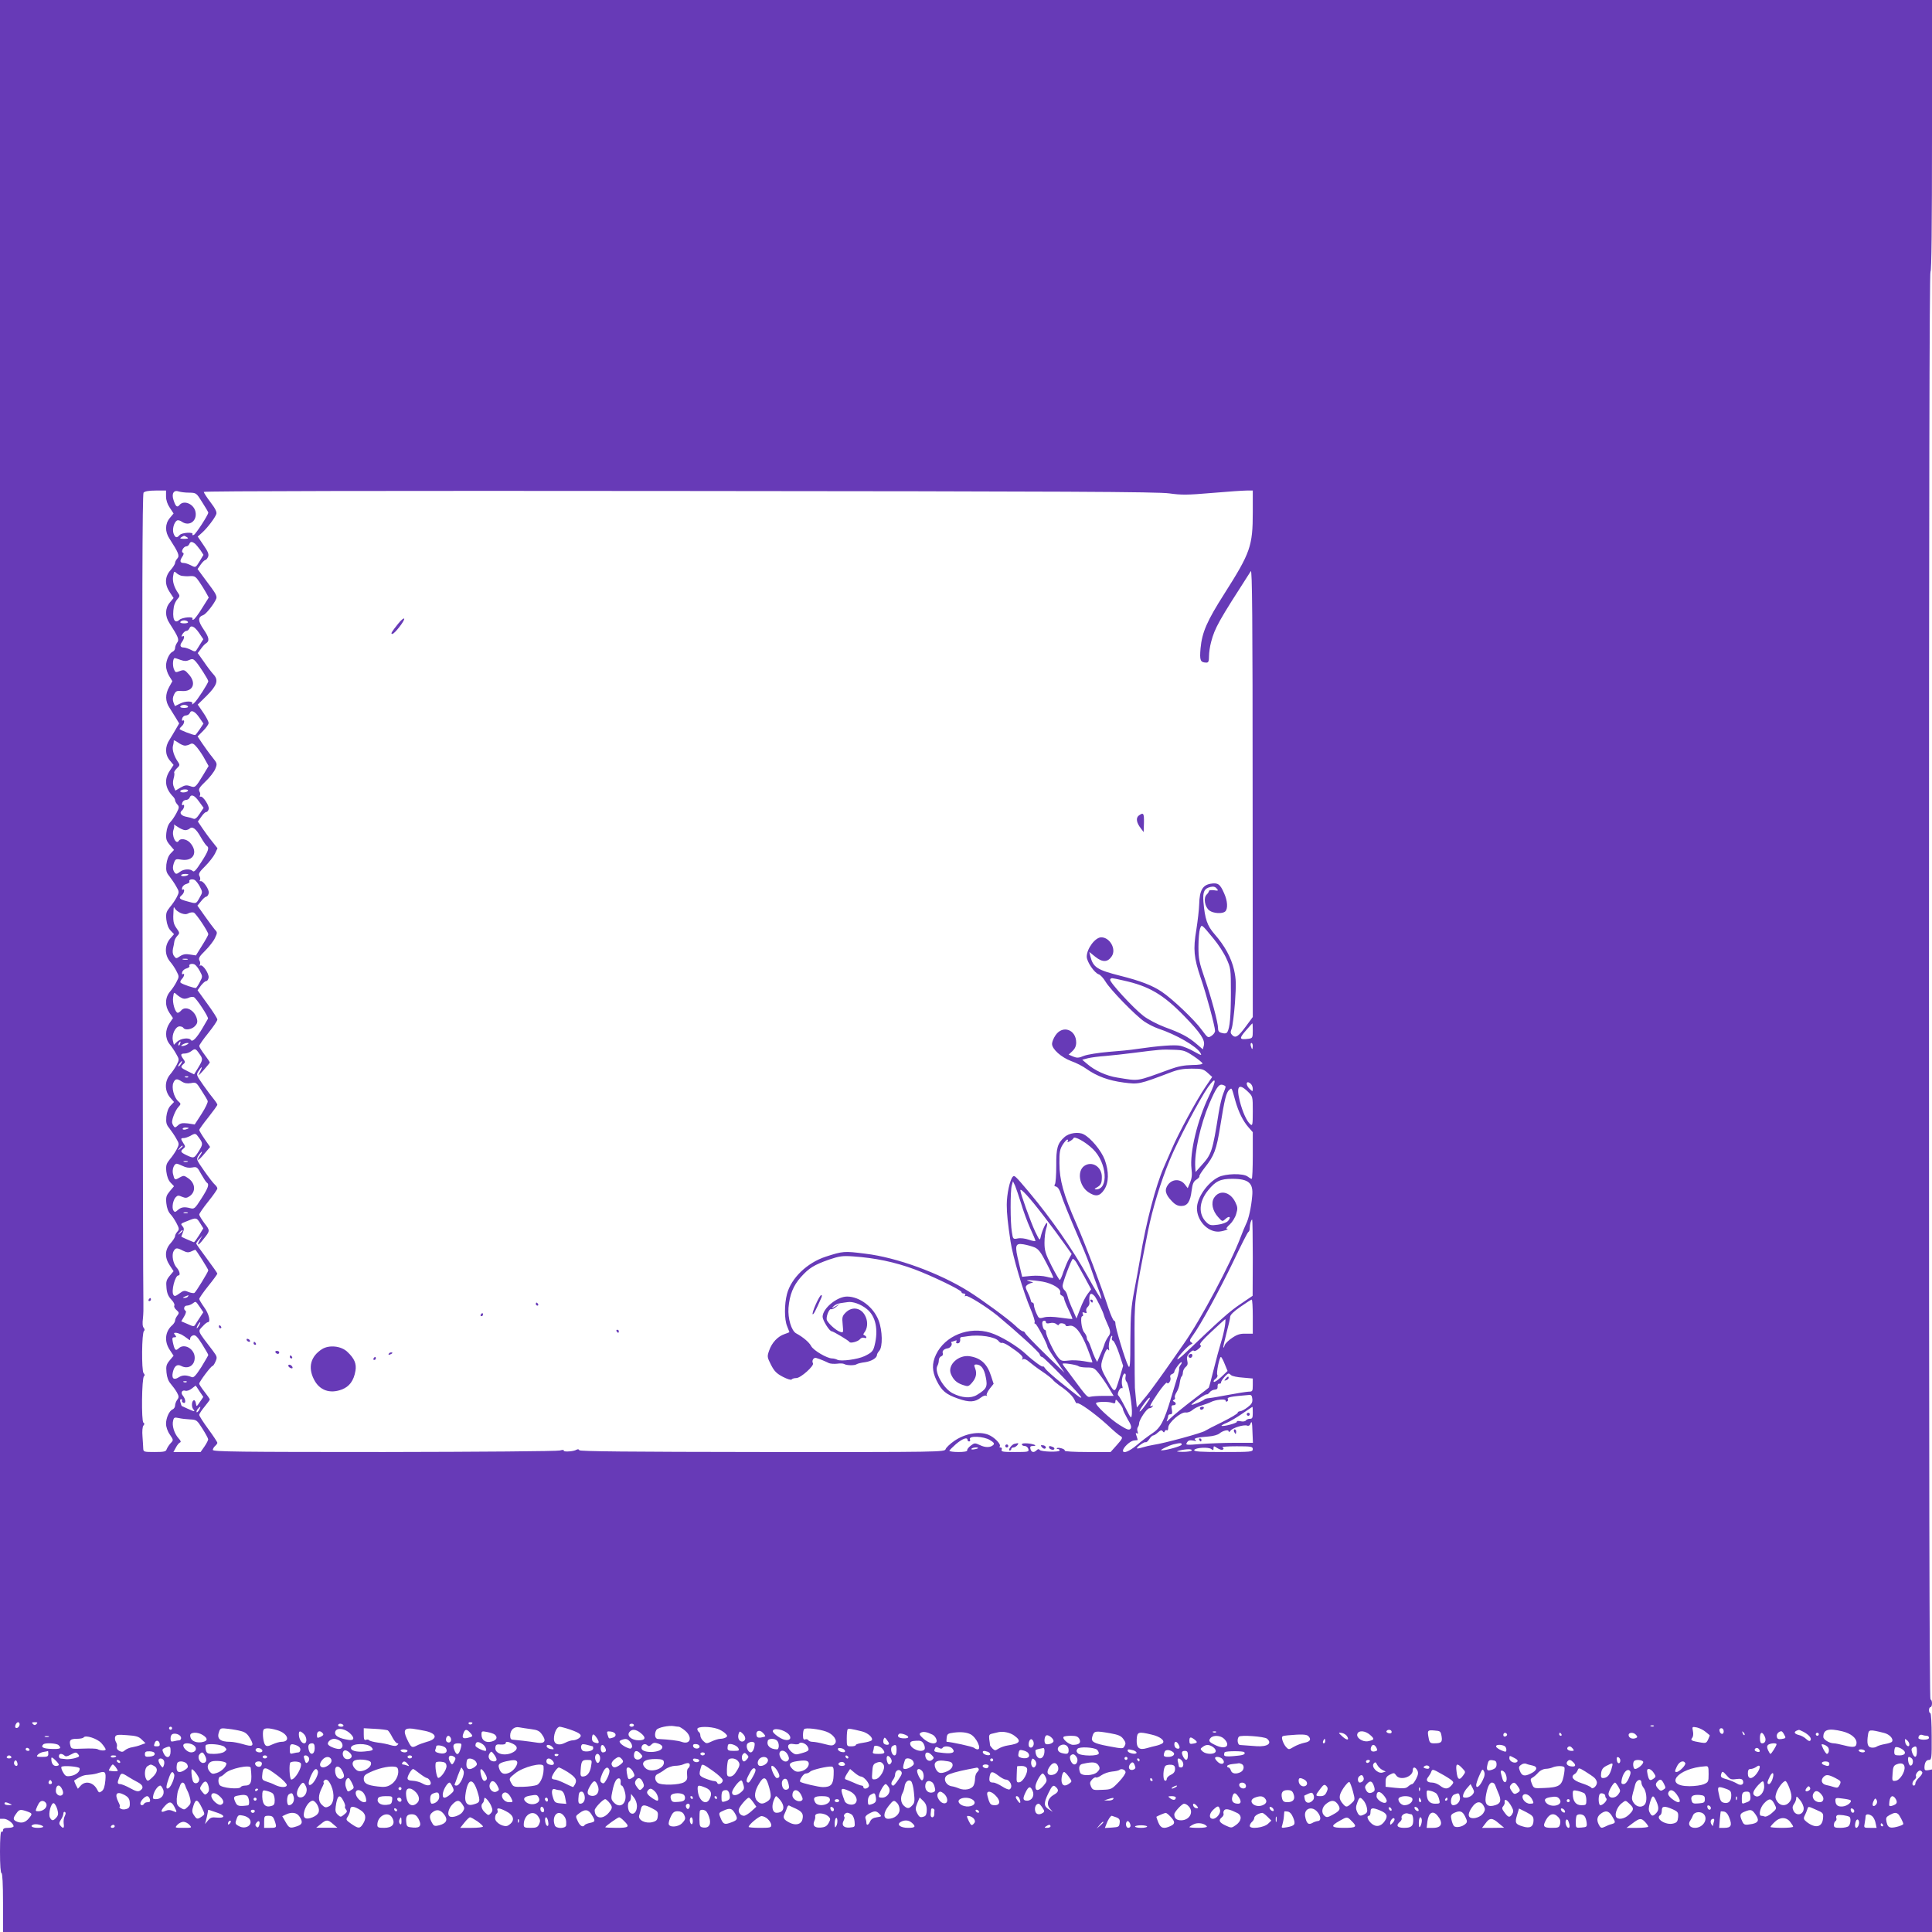 <?xml version="1.0" standalone="no"?>
<!DOCTYPE svg PUBLIC "-//W3C//DTD SVG 20010904//EN"
 "http://www.w3.org/TR/2001/REC-SVG-20010904/DTD/svg10.dtd">
<svg version="1.0" xmlns="http://www.w3.org/2000/svg"
 width="1280pt" height="1280pt" viewBox="0 0 1280 1280"
 preserveAspectRatio="xMidYMid meet">
<g transform="translate(0,1280) scale(0.1,-0.1)"
fill="#673ab7" stroke="none">
<path d="M0 6775 l0 -6025 25 0 c25 0 65 -31 65 -50 0 -5 -16 -10 -35 -10 -25
0 -35 -4 -35 -16 0 -8 -4 -12 -10 -9 -6 4 -10 -43 -10 -134 0 -87 4 -141 10
-141 6 0 10 -72 10 -195 l0 -195 6390 0 6390 0 0 539 0 538 -25 -5 c-20 -3
-25 0 -25 16 0 33 11 52 30 52 17 0 19 12 18 155 0 85 -4 155 -9 155 -5 0 -9
9 -9 20 0 11 5 20 10 20 6 0 10 11 10 25 0 14 -4 25 -10 25 -7 0 -10 1583 -10
4730 0 3147 3 4730 10 4730 7 0 10 307 10 900 l0 900 -6400 0 -6400 0 0 -6025z
m1100 2736 c0 -24 9 -52 25 -75 l25 -38 -25 -30 c-32 -38 -33 -91 -2 -137 60
-93 68 -113 52 -131 -8 -9 -15 -22 -15 -29 0 -8 -13 -29 -30 -48 -39 -44 -40
-95 -5 -147 l25 -38 -25 -30 c-32 -38 -33 -91 -2 -137 58 -90 66 -109 51 -128
-7 -10 -14 -26 -14 -36 0 -10 -7 -20 -15 -24 -22 -8 -45 -56 -45 -95 0 -18 9
-48 21 -67 l21 -34 -21 -38 c-27 -48 -27 -95 2 -138 12 -19 31 -50 43 -69 l21
-35 -21 -36 c-12 -21 -31 -53 -43 -72 -31 -46 -30 -99 2 -137 l25 -30 -25 -38
c-39 -58 -32 -117 22 -172 7 -7 13 -18 13 -24 0 -6 7 -19 15 -28 13 -14 13
-21 -5 -55 -11 -21 -29 -49 -41 -61 -14 -15 -24 -41 -27 -72 -4 -41 0 -52 23
-80 l28 -33 -23 -24 c-15 -16 -24 -41 -28 -73 -3 -40 0 -53 20 -77 13 -17 34
-47 45 -67 21 -36 21 -38 4 -72 -10 -19 -31 -50 -46 -67 -23 -29 -27 -40 -23
-81 4 -32 13 -57 28 -73 l23 -24 -27 -31 c-36 -44 -36 -106 0 -150 15 -17 35
-47 44 -66 17 -32 17 -36 0 -68 -9 -19 -29 -49 -44 -66 -33 -40 -35 -94 -3
-141 l23 -34 -23 -34 c-30 -45 -30 -100 0 -138 13 -15 33 -45 44 -65 21 -36
21 -38 4 -72 -10 -19 -30 -49 -45 -66 -36 -44 -36 -106 0 -150 l27 -31 -23
-24 c-15 -16 -24 -41 -28 -73 -3 -40 0 -53 20 -77 13 -17 34 -47 45 -67 21
-36 21 -38 4 -72 -10 -19 -31 -50 -46 -67 -23 -29 -27 -40 -23 -81 4 -32 13
-57 28 -73 l23 -24 -28 -33 c-23 -28 -27 -39 -23 -80 3 -31 13 -57 27 -72 12
-12 30 -40 41 -61 18 -34 18 -41 5 -55 -8 -9 -15 -22 -15 -29 0 -8 -13 -29
-30 -48 -39 -44 -40 -95 -5 -147 l25 -38 -26 -31 c-22 -27 -25 -38 -21 -80 3
-35 12 -56 32 -77 15 -15 24 -33 20 -40 -4 -6 2 -19 14 -29 18 -16 19 -20 6
-37 -8 -10 -15 -25 -15 -33 0 -7 -8 -21 -18 -30 -49 -42 -55 -109 -17 -165
l25 -38 -26 -31 c-22 -27 -25 -38 -21 -80 3 -32 12 -57 28 -75 13 -15 32 -41
41 -57 14 -26 14 -33 2 -49 -8 -11 -14 -28 -14 -38 0 -10 -7 -21 -15 -25 -23
-8 -45 -57 -45 -96 0 -20 10 -50 25 -71 25 -37 25 -37 5 -58 -11 -12 -22 -30
-26 -40 -4 -15 -17 -18 -80 -18 -70 0 -74 1 -75 23 0 12 -3 48 -5 81 -3 33 0
64 6 71 8 9 8 15 0 20 -14 8 -11 297 4 307 6 4 6 12 -3 21 -14 18 -12 268 3
279 6 4 5 12 -2 21 -8 9 -9 31 -5 63 3 27 4 72 3 99 -2 28 -4 1244 -6 2704 -3
1957 -1 2657 7 2667 8 9 35 14 80 14 l69 0 0 -39z m153 25 c47 -1 48 -1 87
-64 22 -34 40 -65 40 -68 0 -15 -83 -143 -96 -148 -9 -3 -12 -1 -9 4 10 17
-71 12 -85 -5 -18 -21 -29 -19 -40 10 -10 27 2 74 23 87 6 3 20 0 31 -8 50
-35 104 5 91 66 -11 51 -76 79 -105 45 -16 -20 -26 -12 -40 31 -15 43 1 70 34
58 12 -4 42 -8 69 -8z m6495 -5 c79 -11 118 -11 281 3 104 9 207 16 230 16
l41 0 0 -142 c0 -227 -16 -270 -188 -541 -116 -182 -148 -256 -158 -362 -7
-81 -2 -94 39 -95 13 0 17 9 17 43 0 23 6 65 14 94 25 94 48 135 263 469 9 15
12 -314 12 -1467 l1 -1487 -45 -61 c-51 -69 -69 -81 -91 -59 -12 12 -13 20 -4
43 6 16 16 93 22 172 8 123 8 154 -6 217 -19 82 -61 159 -130 238 -48 55 -63
99 -73 213 -5 67 5 89 48 99 18 4 31 1 40 -11 13 -14 11 -16 -19 -11 -17 2
-32 0 -32 -4 0 -5 -7 -17 -16 -25 -22 -22 -12 -82 18 -105 26 -20 88 -24 106
-6 18 18 15 70 -8 120 -27 62 -41 71 -90 63 -52 -9 -73 -45 -75 -135 -1 -36
-10 -112 -19 -170 -22 -130 -16 -185 28 -316 38 -109 96 -325 96 -354 0 -10
-11 -25 -24 -33 -23 -15 -24 -14 -65 41 -46 64 -193 204 -265 252 -61 41 -141
72 -273 105 -154 39 -181 56 -199 129 l-7 29 41 -33 c47 -37 81 -36 108 5 31
47 -13 125 -70 125 -40 0 -96 -75 -96 -128 0 -34 50 -107 79 -117 11 -3 31
-25 45 -48 31 -53 197 -223 256 -264 25 -17 66 -38 92 -47 121 -40 257 -119
281 -162 11 -19 7 -18 -47 12 -26 15 -64 30 -84 35 -36 9 -148 0 -292 -21 -36
-6 -119 -14 -186 -19 -68 -6 -138 -17 -162 -26 -35 -15 -47 -15 -72 -5 l-30
13 25 23 c17 16 25 34 25 57 0 86 -90 118 -137 48 -13 -19 -23 -44 -23 -57 0
-35 61 -89 127 -114 32 -11 77 -34 100 -51 71 -50 148 -78 247 -91 100 -13
103 -12 309 66 51 20 87 26 142 26 67 0 78 -3 105 -27 l31 -28 -44 -65 c-61
-90 -180 -310 -223 -411 -20 -46 -44 -102 -54 -124 -52 -117 -119 -371 -155
-595 -10 -58 -28 -159 -41 -225 -19 -100 -24 -154 -25 -320 0 -170 -3 -196
-14 -175 -21 41 -85 252 -85 281 0 11 -4 19 -9 19 -5 0 -22 37 -37 82 -52 158
-153 424 -214 563 -84 191 -111 288 -111 397 -1 73 3 94 21 123 12 19 26 35
31 35 6 0 7 -5 3 -11 -5 -8 -1 -8 14 0 11 6 22 15 24 20 5 17 81 -25 129 -72
93 -90 106 -268 20 -267 -12 1 -11 3 4 12 29 16 35 28 35 71 0 67 -66 108
-117 72 -48 -34 -33 -132 27 -173 48 -32 75 -29 105 15 32 48 33 120 4 200
-23 60 -92 144 -140 168 -34 18 -97 9 -127 -19 -46 -41 -55 -72 -54 -190 0
-61 -4 -116 -9 -122 -6 -8 -4 -13 9 -16 11 -3 23 -22 31 -49 13 -42 43 -118
136 -334 24 -55 53 -129 65 -165 12 -36 33 -94 46 -128 14 -35 23 -66 21 -68
-3 -3 -44 65 -91 150 -100 180 -242 383 -386 555 -96 114 -99 116 -110 105
-19 -19 -40 -116 -40 -186 0 -58 7 -123 25 -243 15 -101 85 -336 133 -448 18
-42 30 -82 27 -87 -3 -6 -2 -10 4 -10 9 0 81 -136 81 -154 0 -4 25 -45 57 -89
l56 -82 -129 125 c-71 69 -130 131 -132 138 -2 6 -9 12 -15 12 -7 0 -30 17
-51 38 -47 44 -220 171 -308 226 -195 122 -476 225 -685 250 -141 18 -148 17
-263 -20 -122 -40 -228 -141 -256 -247 -18 -69 -18 -169 1 -214 8 -19 15 -37
15 -38 0 -2 -15 -8 -33 -14 -44 -15 -83 -56 -101 -108 -14 -40 -14 -44 12 -95
22 -43 37 -58 79 -80 29 -15 55 -23 58 -17 4 5 17 9 31 9 29 0 120 82 110 98
-10 17 5 41 22 35 22 -6 62 -23 84 -34 9 -4 33 -6 53 -4 20 3 42 2 48 -2 16
-10 70 -11 83 -1 6 4 30 10 55 13 42 6 79 28 79 48 0 6 7 18 15 27 24 26 22
134 -4 202 -34 89 -126 158 -209 158 -67 0 -162 -79 -162 -134 0 -23 45 -96
60 -96 10 0 114 -62 118 -71 5 -11 57 3 69 18 7 9 19 13 28 10 8 -4 15 -2 15
2 0 5 -6 11 -12 14 -10 3 -10 7 -2 18 21 26 25 68 10 103 -25 61 -88 75 -133
30 -23 -23 -25 -31 -20 -80 5 -53 5 -55 -16 -48 -25 7 -74 50 -88 76 -10 19
15 83 29 74 4 -2 19 5 32 16 l25 20 -30 -17 c-29 -17 -29 -17 -13 0 9 10 29
19 45 21 15 2 37 6 48 7 33 6 88 -13 127 -45 60 -47 79 -138 52 -243 -9 -37
-19 -47 -67 -70 -44 -21 -155 -36 -179 -24 -9 5 -25 9 -35 9 -33 0 -124 53
-139 82 -13 25 -53 59 -99 84 -32 17 -56 99 -51 169 7 87 32 148 82 204 55 61
86 80 187 116 69 23 88 26 160 21 144 -10 275 -37 407 -86 110 -41 310 -137
310 -150 0 -6 7 -10 16 -10 9 0 12 -5 8 -12 -4 -7 -3 -8 5 -4 11 7 139 -73
210 -131 130 -108 275 -240 279 -255 2 -10 9 -18 16 -18 12 0 266 -262 260
-269 -4 -5 -18 5 -133 97 -50 40 -98 83 -106 95 -8 12 -15 18 -15 14 0 -10
-64 36 -111 80 -58 55 -170 122 -237 143 -143 45 -302 -20 -361 -145 -28 -59
-26 -110 4 -171 34 -69 62 -92 142 -120 74 -26 111 -25 152 7 13 10 28 16 35
12 6 -3 8 -3 4 2 -5 5 4 24 18 43 l27 34 -17 52 c-25 79 -67 118 -138 130 -76
14 -153 -57 -128 -117 16 -38 37 -58 77 -72 35 -12 39 -12 60 11 29 32 37 63
24 97 -9 23 -8 27 7 27 32 -1 52 -27 63 -84 13 -64 6 -78 -59 -118 -40 -24
-99 -20 -160 11 -61 31 -123 142 -102 181 6 10 10 27 10 38 0 11 7 23 16 26 9
3 14 13 10 21 -5 15 8 28 33 32 17 2 32 24 25 35 -3 4 -3 8 0 8 2 0 12 3 22 7
12 4 15 3 10 -5 -4 -7 -1 -12 8 -12 14 0 20 12 17 33 0 4 5 8 11 9 7 0 24 3
38 5 80 13 185 -4 206 -32 7 -9 17 -15 21 -12 5 3 27 -6 49 -21 72 -48 96 -71
88 -83 -5 -8 -3 -9 5 -4 8 4 23 -3 39 -17 15 -13 53 -42 86 -64 32 -21 63 -46
70 -54 6 -9 27 -26 46 -40 54 -36 91 -73 101 -99 5 -13 12 -21 15 -18 10 9
115 -66 197 -140 40 -38 81 -73 91 -78 16 -9 14 -15 -24 -58 l-42 -47 -154 0
c-89 0 -153 4 -150 9 6 10 -43 25 -52 16 -3 -3 0 -5 6 -5 7 0 12 -4 12 -10 0
-12 -123 -9 -132 4 -5 7 -11 7 -20 -2 -18 -18 -35 -15 -41 8 -4 15 0 20 16 20
35 0 9 13 -33 17 -24 2 -40 0 -40 -6 0 -6 8 -11 19 -11 10 0 21 -9 24 -20 5
-19 0 -20 -89 -20 -79 0 -92 2 -88 15 4 8 1 15 -7 15 -7 0 -9 3 -6 6 13 14
-35 63 -76 79 -63 24 -154 7 -224 -41 -29 -20 -55 -45 -58 -55 -6 -19 -30 -20
-1215 -19 -885 1 -1210 4 -1212 12 -3 7 -9 8 -19 3 -18 -12 -91 -16 -84 -5 3
5 -9 5 -26 0 -17 -5 -533 -9 -1165 -10 -963 0 -1134 2 -1134 14 0 7 7 19 15
26 8 7 15 16 15 21 0 5 -27 46 -60 91 -33 45 -60 87 -60 94 0 7 16 31 35 54
19 23 35 45 35 48 0 4 -16 27 -35 51 -19 24 -35 48 -35 54 0 13 78 117 88 117
4 0 13 13 20 30 12 27 11 32 -17 70 -107 140 -102 127 -67 164 13 15 28 26 33
26 21 0 7 57 -25 100 -17 24 -32 49 -32 54 0 6 27 45 60 86 33 41 60 78 60 82
0 3 -31 48 -70 100 -38 51 -70 96 -70 99 0 4 9 17 21 30 l21 24 -17 -28 c-25
-43 -12 -42 21 1 47 58 47 58 9 107 -19 26 -35 52 -35 58 0 7 27 46 60 87 33
41 60 80 60 86 0 6 -7 17 -15 24 -9 7 -41 48 -71 91 -54 77 -55 79 -38 104 9
14 19 25 21 25 3 0 -2 -12 -12 -26 -28 -43 -11 -36 29 12 l38 45 -36 52 c-20
29 -36 56 -36 61 0 4 27 42 60 83 33 42 60 79 60 84 0 4 -10 20 -23 36 -13 15
-45 58 -71 95 -46 66 -47 68 -30 93 23 35 28 31 9 -7 -15 -30 -13 -29 24 12
22 25 41 48 41 51 0 3 -16 27 -35 52 -19 25 -35 51 -35 57 0 7 27 45 60 86 33
41 60 81 60 89 0 8 -30 55 -66 104 l-65 90 22 31 c13 16 28 30 35 30 7 0 14
10 16 23 4 26 -39 90 -55 80 -6 -3 -7 -1 -3 5 4 7 3 20 -3 29 -7 14 0 27 38
64 26 26 56 64 65 84 17 36 17 38 -2 58 -10 12 -40 52 -66 89 l-48 68 24 29
c13 17 28 30 34 30 7 1 14 11 17 23 6 22 -37 86 -55 80 -5 -1 -7 2 -3 8 3 5 2
18 -4 27 -7 14 0 27 38 64 26 26 55 63 65 83 l17 36 -34 43 c-19 23 -48 63
-65 88 l-31 46 22 31 c12 18 27 32 33 32 7 0 14 9 17 20 5 21 -38 87 -54 82
-6 -1 -8 2 -4 8 3 5 2 18 -4 27 -7 14 0 27 40 65 28 26 57 64 65 83 14 35 14
37 -19 78 -19 23 -48 64 -66 90 l-32 48 36 36 c20 20 37 44 37 52 1 9 -15 40
-35 69 l-37 54 59 58 c69 69 80 103 47 140 -13 14 -42 51 -64 84 l-42 59 21
28 c11 16 26 32 33 36 26 16 22 39 -15 93 -39 57 -39 82 -2 95 18 6 72 74 86
109 5 14 -3 32 -31 70 -21 28 -51 68 -66 89 l-27 37 21 30 c12 17 26 30 31 30
5 0 13 10 18 22 6 16 -1 34 -31 77 l-38 56 28 25 c34 30 86 98 95 124 5 13 -6
36 -38 78 -25 33 -45 64 -45 69 0 6 1248 8 3153 6 2568 -2 3169 -5 3245 -16z
m-6508 -291 c11 -7 6 -10 -20 -10 -26 0 -31 3 -20 10 8 5 17 10 20 10 3 0 12
-5 20 -10z m52 -42 c8 -7 24 -27 36 -43 l20 -31 -22 -37 c-31 -50 -29 -49 -62
-32 -16 8 -36 15 -45 15 -26 0 -30 12 -13 39 12 17 13 26 6 29 -16 5 4 42 22
42 8 0 16 7 20 15 7 18 17 19 38 3z m-89 -213 c12 -2 37 -4 56 -2 30 2 38 -3
61 -37 15 -22 35 -54 45 -72 l18 -33 -44 -70 c-24 -39 -49 -73 -57 -76 -7 -2
-10 0 -7 5 11 17 -67 11 -87 -7 -33 -30 -49 10 -36 89 3 15 13 37 23 48 16 17
17 24 7 38 -28 39 -41 81 -35 115 5 31 7 34 20 22 8 -8 24 -17 36 -20z m42
-305 c4 -6 -7 -10 -25 -10 -18 0 -29 4 -25 10 3 6 15 10 25 10 10 0 22 -4 25
-10z m73 -72 l29 -43 -19 -30 c-10 -16 -22 -36 -27 -43 -6 -10 -13 -10 -37 3
-16 8 -37 15 -46 15 -24 0 -29 14 -13 36 17 23 20 48 4 38 -8 -4 -8 0 0 15 7
11 18 21 25 21 8 0 16 7 20 15 10 27 34 16 64 -27z m-122 -180 c25 -9 39 -9
57 -1 21 10 28 8 44 -10 22 -24 83 -120 83 -130 0 -13 -73 -126 -92 -143 -12
-11 -18 -14 -15 -8 12 20 -42 22 -79 3 l-35 -17 -10 25 c-6 17 -5 33 4 51 11
23 18 27 51 24 75 -6 99 52 47 110 -27 31 -32 32 -60 22 -28 -11 -30 -10 -40
16 -9 27 -5 70 7 70 3 0 20 -5 38 -12z m49 -308 c4 -6 -7 -10 -25 -10 -18 0
-29 4 -25 10 3 6 15 10 25 10 10 0 22 -4 25 -10z m76 -75 l27 -39 -25 -38
c-14 -21 -28 -38 -30 -38 -16 0 -103 34 -103 40 0 4 7 13 15 20 16 13 21 45 6
36 -5 -4 -7 3 -4 14 3 11 14 20 24 20 11 0 22 7 26 15 9 25 35 13 64 -30z
m-96 -185 c9 0 25 4 35 10 15 8 24 4 47 -24 15 -19 39 -54 51 -78 l24 -43 -35
-58 c-52 -86 -54 -87 -88 -75 -24 8 -35 6 -63 -10 l-34 -20 -10 23 c-7 16 -8
35 -2 56 5 17 7 35 4 40 -2 4 6 17 18 29 19 17 20 23 10 38 -28 39 -43 85 -36
111 4 14 6 30 5 34 -1 5 12 -1 28 -12 16 -12 37 -21 46 -21z m20 -300 c-3 -5
-17 -10 -31 -10 -14 0 -22 4 -19 10 3 6 17 10 31 10 14 0 22 -4 19 -10z m74
-71 l30 -41 -26 -39 c-19 -29 -31 -38 -42 -33 -9 4 -28 9 -43 12 -37 6 -53 26
-33 42 16 13 21 45 6 36 -5 -4 -7 3 -4 14 3 11 14 20 24 20 11 0 22 7 25 15
10 26 33 17 63 -26z m-92 -189 c10 0 24 5 29 10 18 18 43 0 74 -56 17 -29 35
-56 41 -59 17 -11 9 -35 -37 -106 -34 -53 -48 -69 -57 -60 -16 16 -60 14 -83
-4 -25 -19 -31 -19 -43 4 -7 13 -7 29 0 50 11 31 13 32 54 25 79 -11 109 53
53 114 -22 23 -62 30 -73 12 -19 -31 -50 35 -35 74 5 13 6 27 2 32 -4 4 7 -2
25 -14 17 -12 40 -22 50 -22z m21 -295 c-10 -11 -48 -14 -48 -4 0 5 12 9 27 9
14 0 24 -2 21 -5z m76 -79 c19 -37 19 -37 -2 -74 -24 -42 -20 -41 -84 -23 -51
14 -57 21 -33 41 16 13 21 45 6 36 -5 -4 -7 3 -4 13 3 11 16 22 29 25 14 4 22
11 19 15 -7 13 17 20 35 11 8 -5 24 -25 34 -44z m-125 -176 c21 -8 35 -9 49
-1 11 6 27 8 36 5 15 -6 96 -127 96 -144 0 -5 -18 -38 -41 -74 l-41 -66 -39 6
c-28 5 -46 2 -66 -11 -25 -17 -27 -17 -40 1 -9 12 -11 29 -7 49 4 16 8 38 9
47 1 10 9 26 19 37 18 19 17 21 -5 52 -21 30 -24 48 -19 124 1 17 2 18 10 4 5
-9 23 -22 39 -29z m6842 -170 c30 -36 68 -94 84 -130 29 -64 30 -69 30 -225 0
-156 -7 -237 -24 -263 -5 -9 -17 -11 -34 -6 -20 4 -27 12 -27 31 0 38 -45 205
-90 335 -35 102 -40 127 -40 206 0 50 5 103 10 118 12 31 7 36 91 -66z m-6798
-137 c-7 -2 -21 -2 -30 0 -10 3 -4 5 12 5 17 0 24 -2 18 -5z m81 -77 c19 -35
19 -37 0 -72 -10 -20 -22 -37 -25 -39 -7 -5 -91 24 -102 34 -5 5 -1 15 7 24
17 17 22 42 7 33 -5 -4 -7 3 -4 13 3 11 16 22 29 25 14 4 22 11 19 15 -7 13
17 20 35 11 8 -5 24 -24 34 -44z m6119 -62 c169 -37 263 -92 403 -236 107
-110 139 -158 130 -194 l-7 -26 -42 36 c-54 46 -100 71 -210 111 -50 19 -111
51 -141 74 -69 53 -229 228 -221 241 8 13 3 13 88 -6z m-6232 -119 c10 -4 27
-1 38 4 11 6 26 8 35 5 16 -6 99 -132 94 -143 -2 -3 -18 -31 -36 -62 -38 -65
-67 -95 -77 -80 -11 19 -67 12 -91 -10 l-22 -21 -7 30 c-8 39 18 92 45 92 10
0 22 -4 25 -10 11 -17 54 -11 76 11 15 15 19 28 14 47 -14 59 -76 92 -105 57
-7 -8 -17 -15 -22 -15 -17 0 -37 66 -31 103 5 35 5 35 26 16 11 -10 29 -21 38
-24z m7089 -214 c0 -46 -2 -49 -27 -53 -62 -8 -66 0 -20 53 23 27 43 49 45 49
1 0 2 -22 2 -49z m-7107 -86 c-3 -9 -8 -14 -10 -11 -3 3 -2 9 2 15 9 16 15 13
8 -4z m47 -5 c-8 -5 -22 -10 -30 -10 -13 0 -13 1 0 10 8 5 22 10 30 10 13 0
13 -1 0 -10z m7060 -10 c0 -11 -2 -20 -4 -20 -2 0 -6 9 -9 20 -3 11 -1 20 4
20 5 0 9 -9 9 -20z m-6981 -49 c27 -37 26 -41 -6 -95 l-27 -44 -43 21 c-47 23
-50 28 -28 47 13 11 13 15 0 33 -21 29 -19 37 8 37 13 0 32 7 43 15 26 20 30
19 53 -14z m6587 -17 c32 -21 59 -44 61 -49 2 -6 -25 -11 -69 -11 -51 -1 -94
-9 -143 -27 -234 -85 -203 -80 -354 -56 -71 11 -149 47 -198 90 l-33 28 38 10
c20 5 73 12 117 15 44 4 130 13 190 21 163 21 183 23 261 20 65 -2 77 -6 130
-41z m-6708 -54 c-7 -10 -14 -17 -17 -15 -4 4 18 35 25 35 2 0 -1 -9 -8 -20z
m49 -86 c-3 -3 -12 -4 -19 -1 -8 3 -5 6 6 6 11 1 17 -2 13 -5z m-42 -30 c17
-11 35 -14 60 -10 34 7 36 5 70 -49 20 -30 38 -61 41 -69 3 -8 -15 -46 -40
-85 l-46 -71 -45 7 c-36 4 -50 2 -66 -13 -17 -16 -22 -16 -29 -4 -6 8 -10 20
-10 26 0 23 23 80 42 100 18 20 18 21 -2 39 -28 25 -45 92 -31 122 12 27 23
29 56 7z m6805 -95 c-77 -159 -129 -376 -116 -483 5 -37 2 -63 -9 -90 l-16
-38 -20 26 c-29 36 -80 36 -109 -1 -27 -34 -20 -66 23 -110 22 -24 40 -33 63
-33 41 0 60 28 69 103 6 44 12 60 32 72 14 9 22 19 19 22 -2 3 13 28 35 56 64
81 78 117 104 279 28 175 39 221 60 238 17 14 14 18 40 -75 21 -73 49 -130 86
-173 l29 -33 0 -154 c0 -85 -3 -155 -7 -155 -5 0 -17 7 -27 15 -30 23 -147 20
-194 -4 -74 -38 -142 -137 -142 -206 0 -80 68 -155 140 -155 29 0 84 19 56 20
-4 0 5 13 22 28 17 16 36 47 42 69 11 36 10 46 -6 79 -34 69 -104 84 -140 29
-22 -34 -11 -87 26 -128 28 -31 28 -32 49 -13 26 24 40 13 17 -13 -10 -11 -38
-21 -68 -25 -44 -6 -54 -4 -74 15 -56 53 -52 138 11 214 49 60 80 75 159 75
109 0 141 -28 132 -115 -6 -73 -24 -153 -40 -183 -7 -15 -24 -54 -36 -87 -65
-173 -267 -552 -378 -709 -20 -28 -53 -76 -74 -106 -65 -94 -152 -214 -173
-239 -11 -13 -30 -35 -41 -50 l-22 -26 -6 55 c-3 30 -6 64 -7 75 -1 11 -2 144
-2 295 -1 301 -5 268 89 745 30 149 84 325 144 470 52 127 201 408 254 483 55
77 58 48 6 -59z m278 79 c7 -7 12 -21 12 -32 0 -18 -1 -19 -20 -1 -20 18 -27
45 -12 45 4 0 13 -5 20 -12z m-168 -18 c0 -4 -7 -24 -15 -44 -9 -21 -23 -79
-31 -129 -41 -257 -47 -274 -113 -347 l-40 -45 -2 30 c-7 97 33 280 92 421 46
107 64 133 88 127 12 -3 21 -9 21 -13z m147 -32 c33 -32 33 -32 33 -131 0 -89
-2 -98 -16 -86 -24 20 -51 80 -70 153 -25 100 -7 122 53 64z m-7017 -242 c0
-2 -9 -6 -20 -9 -11 -3 -20 -1 -20 4 0 5 9 9 20 9 11 0 20 -2 20 -4z m69 -65
c27 -37 26 -43 -4 -91 -29 -45 -31 -46 -80 -23 -39 19 -42 25 -20 43 14 12 14
15 0 36 -19 30 -19 34 3 34 9 0 28 7 42 14 35 20 36 19 59 -13z m-109 -55 c0
-2 -8 -10 -17 -17 -16 -13 -17 -12 -4 4 13 16 21 21 21 13z m33 -103 c-7 -2
-19 -2 -25 0 -7 3 -2 5 12 5 14 0 19 -2 13 -5z m-32 -28 c19 -10 41 -14 62
-10 31 6 34 4 60 -44 16 -28 32 -53 37 -56 18 -11 10 -34 -36 -106 -42 -66
-47 -70 -72 -64 -40 11 -62 8 -84 -12 -17 -15 -21 -15 -29 -3 -12 19 -3 70 16
89 12 12 19 12 41 2 22 -9 31 -9 49 3 45 30 40 89 -11 122 -25 17 -28 17 -55
2 -31 -18 -33 -17 -43 25 -7 29 7 67 25 67 5 0 23 -7 40 -15z m5554 -248 c14
-48 41 -122 60 -164 19 -41 35 -79 35 -84 0 -4 -19 -1 -42 7 -25 9 -57 13 -75
9 -31 -6 -32 -5 -39 42 -11 63 -11 270 -1 308 l8 29 14 -29 c7 -17 25 -70 40
-118z m149 -82 c51 -66 113 -150 139 -187 l47 -66 -19 -34 c-10 -18 -26 -57
-36 -85 -9 -29 -20 -53 -24 -53 -3 0 -28 42 -54 93 -41 81 -47 102 -47 154 0
33 5 74 11 92 6 18 9 35 6 38 -7 7 -33 -50 -42 -91 -6 -28 -7 -26 -37 35 -29
62 -98 253 -98 273 0 19 63 -50 154 -169z m-5671 18 c-7 -2 -19 -2 -25 0 -7 3
-2 5 12 5 14 0 19 -2 13 -5z m83 -67 l21 -34 -28 -46 c-16 -25 -31 -46 -34
-46 -3 0 -66 27 -83 36 -1 1 3 13 9 27 9 21 9 30 -1 42 -15 18 -16 17 35 37
55 22 57 22 81 -16z m6974 -228 l-1 -253 -81 -55 c-72 -48 -131 -101 -365
-324 -29 -28 -53 -46 -53 -41 0 13 71 90 90 98 13 5 13 7 1 15 -11 8 -9 16 11
43 51 69 177 300 268 489 51 107 96 197 101 198 5 2 9 14 9 27 0 24 9 55 16
55 2 0 4 -114 4 -252z m-7090 178 c0 -2 -8 -10 -17 -17 -16 -13 -17 -12 -4 4
13 16 21 21 21 13z m5644 -110 c26 -11 42 -32 80 -106 26 -50 46 -93 44 -96
-2 -2 -22 1 -44 7 -21 6 -67 9 -100 6 l-62 -6 -22 93 c-28 115 -25 131 31 122
23 -4 56 -13 73 -20z m-5642 -22 c24 -12 36 -14 55 -5 13 6 25 11 27 11 5 0
86 -129 86 -136 0 -10 -82 -144 -92 -150 -5 -3 -23 0 -39 6 -27 12 -34 10 -61
-10 -25 -18 -32 -20 -39 -9 -16 24 11 129 33 129 15 0 8 30 -11 51 -24 26 -35
83 -21 109 13 24 22 25 62 4z m5918 -76 c7 -13 33 -58 57 -102 l42 -78 -24
-32 c-13 -17 -35 -60 -48 -96 l-25 -65 -26 60 c-15 33 -30 72 -33 87 -3 15
-12 33 -19 39 -8 6 -14 20 -14 29 0 24 60 180 68 180 4 0 14 -10 22 -22z
m-223 -129 c67 -12 126 -49 117 -73 -3 -7 2 -16 10 -19 9 -4 16 -12 16 -20 0
-7 13 -40 29 -73 16 -32 27 -60 26 -62 -2 -2 -37 2 -79 8 -49 7 -87 8 -109 2
-33 -9 -35 -8 -51 28 -9 20 -16 44 -16 53 0 10 -4 17 -10 17 -5 0 -10 6 -10
13 -1 6 -9 30 -20 52 -18 37 -18 41 -3 53 9 6 24 13 32 13 9 1 3 5 -14 9 -27
7 -27 8 -6 9 13 0 53 -4 88 -10z m345 -96 c14 -17 57 -105 62 -128 1 -5 9 -26
18 -45 28 -61 29 -71 9 -98 -10 -15 -22 -38 -25 -52 -4 -14 -17 -45 -28 -69
l-19 -44 -14 26 c-7 14 -18 42 -25 64 -7 21 -16 42 -21 48 -5 5 -9 16 -9 24 0
8 -8 23 -17 34 -18 19 -28 107 -12 107 5 0 6 7 3 15 -5 11 -2 13 12 8 13 -5
16 -3 11 10 -3 8 1 21 8 27 8 7 14 19 13 28 -5 60 7 75 34 45z m-6007 -3 c-3
-5 -14 -10 -23 -9 -14 0 -13 2 3 9 27 11 27 11 20 0z m7055 -133 l0 -113 -47
0 c-37 1 -58 -6 -90 -28 -23 -15 -45 -37 -49 -48 -3 -11 -7 -18 -9 -16 -2 2 7
44 20 93 13 50 25 99 25 110 0 13 23 36 68 67 37 26 70 47 75 48 4 0 7 -51 7
-113z m-6975 62 l22 -33 -21 -32 c-12 -17 -25 -39 -31 -48 -9 -16 -13 -16 -52
2 l-42 18 19 32 c11 18 15 34 10 37 -17 10 -11 35 8 35 10 0 27 6 38 14 22 16
19 18 49 -25z m6790 -126 c-4 -27 -15 -75 -26 -108 -10 -33 -32 -113 -48 -178
-16 -65 -31 -120 -33 -121 -1 -2 -37 -29 -78 -60 -84 -64 -154 -121 -184 -150
-17 -17 -19 -17 -13 -2 4 10 7 22 7 27 0 5 7 9 15 9 11 0 13 8 9 30 -5 23 -3
30 10 30 19 0 21 16 4 24 -10 5 -10 7 0 12 6 3 9 10 6 15 -3 6 2 21 11 35 9
14 19 42 21 62 3 20 8 39 12 42 5 3 9 16 9 28 1 13 10 30 19 36 12 10 15 20
10 41 -5 21 -2 33 15 51 13 14 25 20 28 15 4 -5 17 0 30 11 18 14 21 22 13 27
-9 5 16 34 75 89 48 45 89 82 91 82 2 0 1 -21 -3 -47z m-1185 26 c0 -7 10 -9
26 -5 16 4 32 2 42 -6 11 -9 16 -10 19 -2 4 13 43 6 43 -7 0 -5 11 -7 24 -3
37 9 79 -42 120 -148 20 -50 35 -93 33 -94 -1 -1 -27 2 -57 8 -30 5 -76 8
-102 4 -45 -5 -49 -3 -73 28 -27 36 -75 138 -75 161 0 8 -4 15 -9 15 -10 0
-21 47 -13 55 9 9 22 5 22 -6z m-5610 -19 c-6 -11 -13 -20 -16 -20 -2 0 0 9 6
20 6 11 13 20 16 20 2 0 0 -9 -6 -20z m-117 -62 c12 -7 30 -19 40 -27 15 -12
17 -12 17 1 0 9 9 18 20 21 15 4 28 -9 60 -60 22 -35 40 -67 40 -70 0 -3 -21
-39 -46 -80 -36 -56 -51 -72 -63 -67 -37 15 -62 15 -87 -1 -33 -21 -48 -8 -39
33 9 41 28 56 54 43 46 -25 91 1 91 54 0 57 -67 97 -105 63 -22 -21 -28 -14
-40 40 -5 26 -4 32 10 32 14 0 15 3 5 15 -10 12 -9 15 4 15 9 0 26 -6 39 -12z
m6164 -22 c-3 -8 0 -17 8 -19 7 -3 25 -42 40 -86 l26 -80 -26 -88 c-31 -99
-27 -100 -90 13 -36 65 -37 77 -9 151 13 32 20 41 26 31 7 -9 8 -6 5 10 -5 22
10 82 20 82 3 0 3 -6 0 -14z m747 -173 l19 -46 -42 -40 c-23 -21 -45 -36 -49
-32 -4 4 1 13 12 20 10 8 15 19 11 26 -8 12 14 119 24 119 3 0 15 -21 25 -47z
m-293 -7 c-6 -8 -10 -18 -9 -22 2 -5 -3 -27 -9 -49 -7 -22 -26 -87 -44 -145
-46 -155 -70 -201 -126 -237 -27 -18 -72 -52 -101 -77 -50 -42 -92 -59 -92
-37 0 20 47 64 71 67 13 1 25 3 26 3 1 1 -2 13 -7 27 -7 19 -7 23 2 18 8 -5 9
-2 5 11 -4 9 -3 23 1 29 5 6 9 18 9 26 0 23 51 100 68 100 7 0 17 5 21 12 4 7
3 8 -4 4 -22 -13 -12 8 40 85 29 42 56 73 59 68 9 -15 30 16 23 35 -4 10 0 18
10 22 9 3 16 10 16 15 0 14 43 70 48 64 3 -2 0 -11 -7 -19z m-676 -7 c5 -5 30
-9 56 -9 44 0 50 -3 81 -42 19 -24 48 -66 65 -95 l31 -51 -68 0 c-38 0 -77 -3
-87 -6 -19 -5 -23 0 -119 129 -24 33 -48 65 -54 72 -5 7 -10 15 -10 17 0 9 94
-6 105 -15z m312 -70 c-3 -12 0 -27 7 -34 15 -15 39 -166 35 -214 -4 -33 -5
-32 -43 43 -22 43 -43 79 -48 82 -4 3 -2 16 4 29 6 13 15 22 21 18 5 -3 6 3 2
16 -8 27 3 81 17 81 6 0 8 -10 5 -21z m700 10 c6 -6 41 -14 77 -16 l66 -6 0
-43 c0 -41 -2 -44 -27 -44 -16 -1 -75 -10 -133 -21 -58 -11 -116 -21 -130 -22
-14 -1 -27 -5 -30 -8 -7 -9 -82 -40 -86 -36 -6 5 90 71 100 69 4 -2 13 4 20
13 6 9 21 17 33 18 16 1 21 7 20 22 -1 11 3 19 11 18 6 -2 12 2 12 9 0 12 39
58 50 58 3 0 11 -5 17 -11z m-6920 -45 c-3 -3 -12 -4 -19 -1 -8 3 -5 6 6 6 11
1 17 -2 13 -5z m85 -62 l25 -37 -23 -34 c-22 -32 -22 -32 -26 -10 -2 13 -7 23
-13 22 -15 -3 -18 -42 -5 -59 16 -18 9 -18 -37 3 -21 10 -39 18 -39 18 -1 0
-5 10 -8 23 -5 14 -3 22 4 22 6 0 9 -4 6 -9 -3 -5 1 -11 9 -15 18 -7 16 24 -4
48 -16 19 -5 39 17 32 10 -3 28 3 42 14 14 11 26 20 26 20 1 0 13 -17 26 -38z
m6975 -51 c2 -23 -5 -35 -32 -55 -18 -14 -41 -26 -49 -26 -9 0 -16 -5 -16 -10
0 -6 -46 -33 -102 -61 -56 -27 -107 -54 -113 -58 -17 -14 -274 -84 -345 -94
-19 -3 -50 -10 -69 -16 -19 -6 -36 -9 -38 -7 -7 6 49 46 57 41 4 -3 15 6 24
20 9 14 21 25 27 25 5 0 20 9 31 20 17 15 24 17 31 8 7 -10 10 -10 14 0 2 6 9
10 14 6 5 -3 9 5 9 18 0 32 83 104 115 100 14 -2 33 5 45 16 11 10 40 25 63
31 23 7 50 17 59 22 31 16 98 23 98 10 0 -7 5 -9 10 -6 6 4 8 10 5 15 -8 13
18 18 140 28 15 2 20 -5 22 -27z m-683 -3 c-25 -41 -64 -89 -64 -78 0 12 57
90 66 90 3 0 2 -6 -2 -12z m-174 -65 c0 -7 14 -35 30 -64 24 -39 28 -54 20
-65 -10 -11 -23 -6 -71 24 -62 38 -167 137 -157 147 9 9 80 10 106 1 17 -6 22
-4 22 11 1 14 6 12 25 -12 14 -16 25 -35 25 -42z m-6120 -4 c-7 -11 -14 -18
-17 -15 -3 3 0 12 7 21 18 21 23 19 10 -6z m6980 -19 c0 -33 -3 -40 -19 -40
-11 0 -23 -5 -27 -11 -4 -6 -19 -9 -36 -5 -16 3 -27 2 -23 -3 5 -9 -94 -35
-102 -27 -2 2 13 11 34 19 21 9 67 36 103 61 36 25 66 45 68 45 1 1 2 -17 2
-39z m-7041 -44 c43 -2 46 -4 82 -61 21 -33 38 -65 38 -70 1 -6 -10 -27 -24
-48 l-26 -37 -90 0 -90 0 16 29 c8 16 20 31 27 34 9 3 6 12 -10 29 -27 30 -44
83 -35 116 5 21 9 23 37 17 17 -4 51 -8 75 -9z m7039 -85 l3 -70 -123 0 c-68
0 -168 -4 -224 -8 -96 -8 -101 -7 -90 10 8 14 19 17 41 13 21 -4 25 -3 16 3
-18 11 5 18 87 24 29 2 60 11 70 19 23 20 62 29 62 15 0 -7 6 -5 13 5 15 19
88 41 110 33 8 -4 17 1 20 9 10 26 13 19 15 -53z m-1739 -52 c25 -15 31 -23
22 -32 -18 -18 -53 -19 -89 -1 -33 15 -36 15 -61 -4 -14 -11 -25 -25 -23 -31
1 -7 -20 -11 -58 -11 -33 0 -60 4 -60 8 0 4 20 24 44 45 43 36 76 48 76 27 0
-5 5 -10 11 -10 6 0 9 7 5 15 -9 24 91 20 133 -6z m1269 -31 c-4 -10 -99 -37
-133 -37 -17 0 48 32 80 40 46 11 57 10 53 -3z m273 -32 c8 4 7 9 -2 15 -7 4
35 7 94 7 98 0 107 -2 107 -19 0 -18 -11 -19 -196 -19 -152 0 -195 3 -192 13
6 16 96 22 114 6 11 -9 14 -8 14 6 0 16 2 16 25 1 14 -9 30 -14 36 -10z
m-1621 10 c0 -2 -11 -6 -25 -8 -13 -3 -22 -1 -19 3 5 9 44 13 44 5z m1415 -16
c-3 -5 -30 -9 -58 -9 -45 1 -48 2 -22 9 45 11 87 11 80 0z m-7765 -1814 c0
-16 -18 -31 -27 -22 -8 8 5 36 17 36 5 0 10 -6 10 -14z m112 2 c-9 -9 -15 -9
-24 0 -9 9 -7 12 12 12 19 0 21 -3 12 -12z m2888 8 c0 -11 -19 -15 -25 -6 -3
5 1 10 9 10 9 0 16 -2 16 -4z m-855 -16 c3 -5 -3 -10 -14 -10 -12 0 -21 5 -21
10 0 6 6 10 14 10 8 0 18 -4 21 -10z m1925 0 c0 -5 -7 -10 -15 -10 -8 0 -15 5
-15 10 0 6 7 10 15 10 8 0 15 -4 15 -10z m297 -10 c6 0 25 -12 42 -26 52 -44
35 -96 -24 -74 -22 8 -79 15 -157 19 -20 1 -24 36 -9 60 10 16 83 31 116 25
11 -2 25 -4 32 -4z m6460 4 c-3 -3 -12 -4 -19 -1 -8 3 -5 6 6 6 11 1 17 -2 13
-5z m-9817 -14 c0 -5 -4 -10 -10 -10 -5 0 -10 5 -10 10 0 6 5 10 10 10 6 0 10
-4 10 -10z m2379 -6 c41 -5 56 -12 72 -36 30 -41 19 -61 -29 -54 -58 9 -145
19 -164 20 -13 0 -18 8 -18 27 0 38 27 62 60 55 15 -3 50 -8 79 -12z m259 -3
c69 -24 83 -38 58 -57 -11 -8 -29 -14 -40 -14 -12 0 -34 -7 -51 -16 -43 -22
-75 -11 -75 26 0 40 20 80 39 80 9 -1 40 -9 69 -19z m976 5 c18 -6 41 -20 51
-30 15 -15 16 -19 4 -27 -8 -5 -24 -9 -36 -9 -12 0 -38 -8 -57 -17 -34 -16
-37 -16 -56 2 -11 10 -20 26 -20 36 0 10 -4 21 -10 24 -5 3 -10 13 -10 20 0
18 84 18 134 1z m6546 -20 c14 -11 26 -21 27 -22 2 0 -3 -13 -10 -28 -11 -24
-16 -26 -47 -21 -64 11 -72 15 -59 31 7 8 9 27 5 45 -6 30 -5 30 27 24 17 -4
43 -17 57 -29z m-9699 4 c26 -7 41 -21 57 -49 28 -49 18 -57 -50 -36 -28 8
-65 15 -82 15 -70 0 -92 21 -74 69 8 22 12 23 61 17 28 -3 68 -10 88 -16z
m236 7 c71 -21 90 -77 27 -77 -13 0 -39 -8 -59 -17 -27 -13 -38 -14 -47 -5
-13 13 -21 77 -13 100 6 15 38 15 92 -1z m481 -20 c34 -31 29 -51 -10 -44 -58
9 -88 25 -88 46 0 36 57 35 98 -2z m251 19 c6 -4 20 -25 31 -47 11 -21 26 -39
32 -39 9 0 9 -3 1 -11 -8 -8 -21 -8 -45 -1 -18 6 -57 14 -85 17 -29 4 -55 11
-58 16 -3 4 -12 6 -20 2 -12 -4 -15 4 -15 36 l0 41 74 -4 c41 -2 79 -7 85 -10z
m249 -4 c78 -17 83 -53 10 -72 -24 -7 -55 -18 -69 -26 -31 -16 -36 -12 -64 48
-25 54 -15 71 38 65 23 -3 61 -10 85 -15z m2408 -23 c22 -25 6 -44 -29 -35
-27 6 -77 43 -77 56 0 27 76 12 106 -21z m247 19 c49 -17 79 -61 57 -82 -13
-13 -22 -13 -70 0 -30 8 -64 14 -77 14 -12 0 -25 5 -28 11 -4 6 -13 8 -21 5
-10 -4 -14 3 -14 28 0 18 3 36 8 40 9 11 97 1 145 -16z m238 1 c39 -10 75 -42
65 -58 -4 -6 -29 -13 -56 -17 -28 -4 -50 -10 -50 -15 0 -5 -13 -9 -30 -9 -30
0 -30 1 -30 53 0 30 3 57 6 60 7 6 22 4 95 -14z m5709 0 c0 -24 -23 -21 -28 4
-2 10 3 17 12 17 10 0 16 -9 16 -21z m-8305 -9 c21 -23 20 -25 -17 -34 -32 -7
-39 1 -27 32 10 27 21 28 44 2z m1129 -1 c38 -30 34 -49 -12 -49 -48 0 -82 30
-62 55 17 21 42 19 74 -6z m825 -23 c-2 -2 -15 -6 -29 -8 -18 -2 -26 2 -28 16
-6 29 20 39 42 16 11 -11 18 -21 15 -24z m4151 30 c0 -9 -7 -12 -20 -9 -11 3
-17 9 -14 14 8 14 34 10 34 -5z m331 -30 c6 -39 -2 -46 -51 -46 -23 0 -29 5
-34 31 -11 55 -9 58 37 54 40 -3 42 -5 48 -39z m2398 30 c35 -19 55 -42 46
-56 -5 -8 -14 -5 -29 9 -11 11 -33 23 -48 26 -36 9 -36 25 0 34 2 1 15 -5 31
-13z m259 3 c55 -14 92 -44 92 -75 0 -30 -18 -34 -80 -18 -30 8 -61 14 -70 14
-29 0 -70 25 -70 42 0 50 33 60 128 37z m274 -10 c37 -9 65 -40 53 -58 -3 -5
-24 -12 -48 -16 -23 -4 -47 -12 -54 -17 -7 -5 -22 -8 -35 -6 -25 3 -31 28 -22
85 5 35 10 36 106 12z m-10470 -6 c22 -20 24 -63 3 -63 -17 0 -35 30 -35 59 0
25 8 26 32 4z m126 4 c8 -9 4 -15 -14 -24 -22 -10 -24 -9 -24 13 0 26 21 32
38 11z m1140 -9 c21 -18 13 -37 -20 -46 -40 -11 -68 8 -68 46 0 23 2 24 38 17
20 -4 43 -11 50 -17z m800 1 c2 -10 -6 -19 -20 -22 -26 -7 -23 -9 -33 21 -6
21 -4 23 22 20 16 -2 29 -10 31 -19z m858 -34 c-3 -9 -14 -15 -23 -13 -20 4
-28 30 -18 55 5 15 8 14 27 -4 13 -13 18 -28 14 -38z m1241 33 c21 -10 36 -42
25 -52 -14 -15 -51 -3 -83 24 -28 25 -31 33 -19 40 16 10 40 6 77 -12z m253 2
c39 -20 76 -100 47 -100 -7 0 -18 5 -23 10 -8 8 -155 40 -182 40 -2 0 -2 12 0
28 3 24 8 28 48 33 47 6 84 2 110 -11z m290 -9 c50 -36 38 -53 -43 -65 -21 -3
-48 -13 -61 -21 -22 -14 -25 -14 -40 0 -9 9 -16 19 -17 23 0 4 -2 22 -5 39 -3
27 0 33 19 37 12 3 31 7 42 10 32 7 78 -3 105 -23z m634 16 c55 -10 73 -17 88
-38 16 -21 18 -31 9 -46 -10 -20 -11 -20 -107 -2 -101 19 -118 30 -107 64 11
38 18 39 117 22z m703 7 c-3 -3 -12 -4 -19 -1 -8 3 -5 6 6 6 11 1 17 -2 13 -5z
m1020 -18 c31 -27 30 -33 -13 -42 -37 -7 -81 24 -71 49 9 25 52 21 84 -7z
m2481 -1 c-3 -3 -9 2 -12 12 -6 14 -5 15 5 6 7 -7 10 -15 7 -18z m262 4 c14
-24 13 -26 -20 -31 -18 -2 -26 2 -28 16 -4 17 12 35 30 36 4 0 12 -9 18 -21z
m-10620 -24 c0 -8 -6 -15 -12 -15 -7 0 -23 -3 -35 -6 -20 -5 -23 -2 -23 19 0
16 6 27 18 30 23 5 52 -10 52 -28z m145 19 c36 -23 31 -41 -12 -47 -42 -5 -73
14 -73 45 0 23 50 25 85 2z m4672 -11 c3 -7 -10 -11 -31 -10 -32 1 -46 14 -30
29 8 9 57 -7 61 -19z m1612 15 c59 -13 95 -43 71 -59 -8 -5 -26 -12 -40 -15
-14 -3 -42 -10 -62 -16 -51 -15 -70 1 -67 59 3 49 10 52 98 31z m1295 -10 c18
-29 0 -30 -30 -3 -29 27 -29 27 -5 24 13 -2 29 -12 35 -21z m1060 13 c3 -5 -1
-11 -9 -15 -9 -3 -15 0 -15 9 0 16 16 20 24 6z m361 -1 c3 -5 1 -10 -4 -10 -6
0 -11 5 -11 10 0 6 2 10 4 10 3 0 8 -4 11 -10z m495 -5 c10 -12 9 -16 -4 -21
-22 -8 -46 2 -46 21 0 19 34 20 50 0z m850 -6 c14 -25 6 -49 -15 -49 -11 0
-15 10 -15 35 0 39 14 46 30 14z m360 11 c0 -5 -4 -10 -10 -10 -5 0 -10 5 -10
10 0 6 5 10 10 10 6 0 10 -4 10 -10z m-11111 -35 l25 -24 -30 -11 c-16 -7 -42
-13 -58 -16 -16 -2 -37 -11 -47 -19 -14 -13 -22 -14 -39 -5 -13 7 -19 17 -16
26 3 8 1 23 -6 33 -6 10 -8 26 -5 34 5 14 18 16 79 11 60 -4 77 -9 97 -29z
m3016 9 c19 -30 15 -39 -14 -29 -14 4 -20 14 -19 31 3 31 11 30 33 -2z m3025
-19 c0 -14 -38 -27 -52 -19 -13 8 -9 52 5 57 14 5 47 -21 47 -38z m1688 33
c21 -21 13 -37 -25 -44 -20 -4 -52 -16 -71 -27 -33 -20 -34 -20 -52 -1 -9 10
-20 31 -24 46 -6 26 -4 27 36 31 90 8 124 7 136 -5z m4098 2 c8 0 14 -6 14
-13 0 -8 -13 -13 -35 -13 -19 0 -35 5 -35 11 0 17 12 26 28 20 7 -3 20 -5 28
-5z m-12443 -7 c-7 -2 -19 -2 -25 0 -7 3 -2 5 12 5 14 0 19 -2 13 -5z m349
-42 c15 -17 28 -36 28 -41 0 -11 -37 -9 -55 2 -6 3 -47 5 -92 3 -79 -3 -81 -3
-87 21 -9 35 0 44 44 44 21 0 41 4 44 9 12 18 90 -7 118 -38z m2315 33 c7 -20
-8 -36 -25 -25 -14 8 -6 41 9 41 5 0 12 -7 16 -16z m4164 -5 c13 -25 -1 -39
-42 -39 -26 0 -75 41 -62 53 3 4 26 7 49 7 34 0 46 -5 55 -21z m959 1 c45 -45
12 -73 -51 -45 -48 22 -55 31 -39 50 18 21 67 18 90 -5z m284 1 c37 -31 4 -55
-69 -50 -42 3 -85 6 -110 8 -16 1 -21 41 -7 55 12 13 169 1 186 -13z m-2504
-33 c0 -12 -28 -9 -35 2 -4 6 -4 18 -1 27 6 14 8 14 21 -3 8 -10 15 -22 15
-26z m2023 28 c23 -18 22 -23 -8 -28 -21 -4 -25 -1 -25 18 0 27 7 29 33 10z
m-5660 -10 c21 -16 22 -45 2 -52 -16 -7 -72 13 -81 28 -9 14 16 38 40 38 11 0
29 -7 39 -14z m1922 -6 c9 -10 15 -26 12 -35 -5 -12 -11 -13 -34 -3 -15 6 -34
19 -41 27 -10 13 -10 17 5 23 29 11 39 9 58 -12z m973 8 c16 -16 15 -58 0 -58
-46 1 -71 25 -61 58 6 15 45 16 61 0z m1700 -12 c5 -23 -14 -44 -28 -30 -12
12 -1 56 14 51 6 -2 13 -12 14 -21z m1932 9 c0 -8 -4 -15 -10 -15 -5 0 -7 7
-4 15 4 8 8 15 10 15 2 0 4 -7 4 -15z m3870 -22 c0 -24 -25 -9 -28 17 -3 21
-2 22 12 11 9 -7 16 -20 16 -28z m-11592 4 c2 -12 -3 -17 -17 -17 -23 0 -24 1
-15 25 8 19 28 15 32 -8z m5062 -1 c7 -13 9 -29 6 -35 -18 -28 -96 3 -96 37 0
13 10 18 39 19 31 2 40 -2 51 -21z m-2922 -2 c18 -12 31 -44 18 -44 -18 0 -66
25 -66 34 0 28 17 32 48 10z m196 5 c35 -16 39 -36 12 -54 -53 -35 -131 -17
-124 28 2 18 9 22 36 19 17 -1 32 2 32 8 0 13 13 13 44 -1z m994 -27 c-7 -37
-138 -40 -138 -3 0 23 23 34 39 18 8 -8 15 -7 27 5 13 13 22 14 46 6 18 -6 28
-16 26 -26z m612 26 c0 -30 -13 -58 -26 -58 -19 0 -35 41 -22 58 6 6 19 12 29
12 11 0 19 -6 19 -12z m351 -20 c13 -24 8 -30 -42 -44 -36 -11 -42 -10 -66 10
-35 31 -26 60 16 51 16 -3 32 -2 35 3 9 15 45 2 57 -20z m2458 13 c12 -21 5
-32 -15 -24 -16 6 -19 43 -4 43 5 0 14 -8 19 -19z m-7421 -3 c22 -22 12 -27
-48 -25 -55 2 -72 12 -53 30 11 12 88 8 101 -5z m897 -2 c24 -18 13 -46 -19
-46 -25 0 -60 36 -50 52 8 13 48 10 69 -6z m203 -10 c16 -16 16 -18 -2 -32
-11 -8 -41 -14 -68 -14 -42 0 -48 3 -54 24 -3 14 -4 28 -1 33 10 15 108 6 125
-11z m502 -17 c0 -10 -6 -19 -12 -19 -7 0 -23 -3 -35 -6 -20 -6 -23 -3 -23 23
0 39 6 43 41 31 18 -6 29 -17 29 -29z m95 9 c0 -42 -29 -51 -39 -13 -8 31 -1
45 22 45 12 0 17 -9 17 -32z m374 8 c20 -20 14 -25 -43 -30 -57 -6 -98 7 -90
28 10 27 106 28 133 2z m595 -3 c-13 -52 -29 -58 -44 -17 -13 32 -6 44 26 44
22 0 24 -3 18 -27z m873 7 c2 0 3 -6 3 -14 0 -14 -33 -24 -62 -18 -17 3 -25
32 -12 44 3 4 20 2 37 -3 18 -5 33 -9 34 -9z m708 -1 c0 -19 -39 -18 -43 2 -2
11 4 15 20 14 13 -1 23 -8 23 -16z m256 -10 c9 -17 6 -19 -31 -19 -32 0 -40 4
-40 18 0 10 2 21 5 24 11 11 56 -5 66 -23z m2189 -14 c0 -26 -9 -29 -47 -19
-29 8 -34 36 -8 50 27 15 55 -1 55 -31z m4690 39 c0 -10 -34 -64 -40 -64 -3 0
-10 11 -16 24 -8 18 -8 28 -1 35 12 12 57 15 57 5z m341 -20 c11 -14 6 -44 -8
-44 -4 1 -15 16 -24 34 -14 31 -14 33 3 28 9 -2 22 -10 29 -18z m-9157 -6 c16
-26 -5 -42 -44 -33 -22 5 -30 11 -26 22 3 8 6 18 6 22 0 15 53 5 64 -11z m707
6 c11 -14 10 -15 -11 -12 -13 1 -25 9 -28 16 -5 17 23 15 39 -4z m348 -3 c11
-20 5 -31 -16 -31 -7 0 -13 11 -13 25 0 29 15 33 29 6z m1839 -9 c20 -26 14
-32 -29 -32 -33 0 -40 3 -35 16 3 9 6 22 6 29 0 17 41 8 58 -13z m92 -7 c0
-23 -5 -35 -14 -35 -19 0 -31 51 -14 61 23 15 28 10 28 -26z m2097 20 c13 -9
20 -22 17 -30 -8 -20 -63 -19 -86 1 -17 16 -17 18 0 30 23 18 43 17 69 -1z
m1082 -4 c9 -15 7 -20 -9 -24 -23 -6 -34 7 -26 28 8 21 23 19 35 -4z m845 13
c9 -3 16 -15 16 -25 0 -17 -3 -18 -32 -6 -17 7 -33 18 -36 25 -4 13 26 16 52
6z m-8834 -39 c0 -43 -29 -49 -47 -9 -10 22 -9 26 10 34 35 14 37 12 37 -25z
m5115 25 c9 15 51 12 65 -5 21 -25 2 -35 -58 -29 -65 7 -67 8 -58 29 4 12 10
14 25 5 13 -7 22 -7 26 0z m1023 -12 c6 -6 12 -17 12 -24 0 -21 -123 -19 -140
1 -9 11 -10 18 -1 29 13 15 107 10 129 -6z m3152 7 c10 -13 9 -15 -8 -15 -22
0 -36 13 -25 24 10 10 20 7 33 -9z m2188 -8 c24 -19 13 -37 -23 -37 -30 0 -35
3 -35 23 0 13 3 26 6 30 7 6 33 -1 52 -16z m92 -12 c0 -41 -16 -46 -31 -8 -7
20 -6 28 3 35 23 14 28 9 28 -27z m-12505 15 c3 -5 -1 -10 -9 -10 -9 0 -16 5
-16 10 0 6 4 10 9 10 6 0 13 -4 16 -10z m1543 -7 c2 -8 -5 -13 -17 -13 -21 0
-35 13 -24 24 10 10 36 3 41 -11z m3860 -1 c3 -9 -3 -13 -19 -10 -12 1 -24 9
-27 16 -3 9 3 13 19 10 12 -1 24 -9 27 -16z m1322 -1 c0 -68 -59 -67 -60 1 0
6 11 9 53 17 4 0 7 -8 7 -18z m4735 8 c10 -14 1 -21 -19 -13 -9 3 -13 10 -10
15 7 12 21 11 29 -2z m-9325 -44 c0 -18 -30 -27 -46 -14 -17 14 -18 46 -1 52
14 5 47 -21 47 -38z m370 35 c0 -5 -9 -10 -19 -10 -11 0 -23 5 -26 10 -4 6 5
10 19 10 14 0 26 -4 26 -10z m2526 -55 c-11 -29 -49 -15 -60 22 -11 35 23 47
47 17 10 -14 16 -31 13 -39z m1586 41 c18 -26 -5 -42 -46 -32 -19 5 -22 11
-18 31 4 21 8 24 31 18 14 -3 29 -11 33 -17z m696 18 c12 -4 22 -11 22 -16 0
-14 -53 -5 -58 10 -4 13 2 15 36 6z m266 -14 c14 -14 -4 -30 -35 -30 -30 0
-34 6 -23 34 6 17 38 14 58 -4z m4581 10 c3 -5 -3 -10 -14 -10 -11 0 -23 5
-26 10 -3 6 3 10 14 10 11 0 23 -4 26 -10z m-12035 -20 c0 -17 -7 -20 -41 -20
-35 0 -40 2 -29 14 6 8 24 17 38 19 15 2 28 5 30 6 1 0 2 -8 2 -19z m705 0 c0
-10 -12 -16 -32 -18 -27 -3 -33 0 -33 16 0 16 6 20 33 19 21 -1 32 -7 32 -17z
m2265 -37 c0 -19 -38 -16 -48 4 -7 11 -6 23 1 35 11 17 13 17 29 -4 10 -13 18
-29 18 -35z m954 38 c15 -16 15 -20 1 -31 -19 -16 -45 -6 -45 18 0 35 19 41
44 13z m2300 13 c9 -3 16 -10 16 -16 0 -14 -43 -5 -48 10 -4 13 7 15 32 6z
m1326 -24 c0 -34 -14 -39 -30 -11 -15 29 -12 41 10 41 16 0 20 -7 20 -30z
m374 21 c10 -15 -9 -21 -74 -26 -45 -4 -60 -1 -60 9 0 7 2 15 4 17 10 9 125 9
130 0z m-7725 -15 c10 -12 6 -16 -22 -24 -18 -5 -44 -8 -58 -7 -13 1 -30 3
-36 4 -17 1 -17 31 0 31 7 0 18 -5 24 -11 8 -8 19 -6 39 5 36 19 39 19 53 2z
m840 -10 c14 -26 8 -46 -14 -46 -22 0 -39 38 -24 56 16 20 24 18 38 -10z
m3311 14 c0 -5 -7 -10 -15 -10 -8 0 -15 5 -15 10 0 6 7 10 15 10 8 0 15 -4 15
-10z m280 -34 c-7 -9 -16 -16 -20 -16 -15 0 -20 32 -9 47 11 12 14 12 27 -1
13 -12 13 -18 2 -30z m1224 25 c15 -16 15 -19 1 -31 -19 -16 -45 2 -45 31 0
24 22 24 44 0z m-2474 5 c0 -11 -19 -15 -25 -6 -3 5 1 10 9 10 9 0 16 -2 16
-4z m274 -11 c6 -17 -2 -45 -14 -45 -5 0 -11 9 -15 20 -11 33 16 57 29 25z
m3159 -7 c12 -18 3 -48 -15 -48 -19 0 -38 46 -25 59 14 14 27 10 40 -11z
m-7058 2 c3 -5 -3 -10 -15 -10 -12 0 -18 5 -15 10 3 6 10 10 15 10 5 0 12 -4
15 -10z m695 6 c0 -9 -30 -14 -35 -6 -4 6 3 10 14 10 12 0 21 -2 21 -4z m1000
-6 c0 -5 -7 -10 -15 -10 -8 0 -15 5 -15 10 0 6 7 10 15 10 8 0 15 -4 15 -10z
m277 -6 c3 -8 1 -20 -6 -27 -13 -13 -16 -10 -25 21 -6 16 -3 22 9 22 8 0 18
-7 22 -16z m683 6 c0 -5 -7 -10 -15 -10 -8 0 -15 5 -15 10 0 6 7 10 15 10 8 0
15 -4 15 -10z m279 1 c10 -7 11 -13 2 -30 -14 -26 -18 -26 -31 -1 -17 32 0 49
29 31z m2612 -4 c-1 -12 -15 -9 -19 4 -3 6 1 10 8 8 6 -3 11 -8 11 -12z m286
-31 c-4 -9 -10 -16 -16 -16 -11 0 -22 40 -14 53 9 14 36 -20 30 -37z m4145 2
c-15 -15 -52 1 -52 23 0 19 1 19 31 3 21 -10 28 -19 21 -26z m-9662 -20 c0 -4
-9 -8 -19 -8 -19 0 -31 18 -31 48 0 12 5 11 25 -8 14 -13 25 -27 25 -32z
m1805 35 c4 -12 -1 -24 -15 -35 -46 -37 -82 -9 -43 34 20 23 49 23 58 1z
m1926 1 c11 -14 9 -19 -11 -35 -31 -23 -49 -24 -57 -2 -4 10 2 23 16 35 28 22
35 22 52 2z m966 0 c7 -19 -21 -44 -49 -44 -21 0 -24 30 -6 48 17 17 48 15 55
-4z m2383 6 c0 -5 -4 -10 -10 -10 -5 0 -10 5 -10 10 0 6 5 10 10 10 6 0 10 -4
10 -10z m630 -5 c22 -26 -4 -43 -30 -20 -11 10 -20 22 -20 27 0 14 37 9 50 -7z
m2635 -8 c0 -26 -20 -25 -23 2 -3 16 1 22 10 19 7 -3 13 -12 13 -21z m1932 12
c13 -13 5 -51 -11 -46 -13 4 -21 57 -9 57 5 0 14 -5 20 -11z m-11581 -14 c4
-8 3 -23 -1 -32 -6 -17 -7 -17 -21 1 -8 11 -14 26 -14 33 0 18 29 16 36 -2z
m1371 -11 c13 -34 -66 -76 -95 -51 -25 20 -33 45 -19 59 18 18 106 11 114 -8z
m697 3 c9 -15 7 -21 -8 -33 -33 -24 -56 -18 -56 14 0 16 3 32 7 36 12 12 45 2
57 -17z m504 11 c20 -20 14 -36 -13 -30 -16 3 -25 11 -25 23 0 21 20 25 38 7z
m740 -10 c9 -45 -86 -78 -122 -42 -37 37 -6 62 74 60 33 -1 46 -5 48 -18z
m235 7 c-4 -15 -36 -12 -41 3 -3 9 3 13 19 10 13 -1 23 -7 22 -13z m253 1 c19
-20 18 -33 -7 -72 -13 -22 -28 -34 -42 -34 -20 0 -22 5 -21 49 1 27 5 54 8 60
10 16 45 14 62 -3z m1164 -5 c8 -16 6 -23 -12 -35 -12 -9 -31 -16 -40 -16 -15
0 -17 5 -12 28 4 15 9 30 11 35 8 14 43 7 53 -12z m530 9 c0 -5 -4 -10 -10
-10 -5 0 -10 5 -10 10 0 6 5 10 10 10 6 0 10 -4 10 -10z m284 -33 c-3 -9 -10
-17 -15 -17 -14 0 -22 27 -15 47 6 15 8 15 22 2 8 -9 12 -23 8 -32z m686 33
c0 -5 -2 -10 -4 -10 -3 0 -8 5 -11 10 -3 6 -1 10 4 10 6 0 11 -4 11 -10z m278
-2 c17 -17 15 -48 -3 -48 -8 0 -15 3 -15 8 0 4 -3 17 -6 30 -7 24 5 29 24 10z
m-7712 -23 c3 -17 -12 -20 -21 -5 -7 12 4 34 13 25 3 -3 7 -12 8 -20z m679 15
c3 -5 2 -10 -4 -10 -5 0 -13 5 -16 10 -3 6 -2 10 4 10 5 0 13 -4 16 -10z m705
-14 c-1 -21 -31 -51 -63 -62 -28 -9 -34 -8 -50 12 -22 28 -9 61 25 66 38 5 88
-4 88 -16z m1925 14 c11 -17 -22 -65 -54 -76 -34 -14 -55 -3 -65 33 -8 24 2
33 48 44 45 10 64 10 71 -1z m491 -32 c-7 -44 -27 -68 -56 -68 -13 0 -16 9
-13 43 4 61 9 67 44 67 32 0 32 0 25 -42z m1442 22 c4 -24 -20 -49 -54 -56
-25 -5 -37 -1 -54 16 -29 29 -21 44 26 51 56 9 78 6 82 -11z m942 5 c23 -14
10 -46 -26 -61 -43 -18 -60 -13 -76 20 -16 37 3 56 52 51 22 -2 44 -6 50 -10z
m2775 5 c-3 -5 -10 -10 -16 -10 -5 0 -9 5 -9 10 0 6 7 10 16 10 8 0 12 -4 9
-10z m840 -20 c0 -18 -8 -27 -27 -34 -35 -12 -42 -5 -33 34 6 26 11 31 33 28
21 -2 27 -8 27 -28z m509 14 c21 -21 13 -32 -19 -26 -24 4 -33 21 -18 35 10
11 20 8 37 -9z m462 5 c7 -12 -32 -48 -53 -49 -13 0 -18 42 -6 53 11 11 51 8
59 -4z m-9646 -18 c8 -16 6 -23 -12 -35 -36 -25 -58 -21 -58 12 0 16 3 32 7
35 14 14 53 6 63 -12z m494 11 c2 -4 1 -14 -3 -20 -10 -16 -41 -5 -41 14 0 15
35 20 44 6z m259 -5 c10 -26 -38 -107 -63 -107 -12 0 -17 109 -5 114 22 10 63
5 68 -7z m708 -4 c12 -15 12 -16 -4 -10 -10 4 -23 7 -28 7 -6 0 -7 5 -4 10 9
15 21 12 36 -7z m257 -11 c4 -23 -35 -80 -54 -81 -12 -1 -25 86 -16 102 2 4
18 7 35 5 24 -2 33 -8 35 -26z m2640 10 c4 -14 -34 -16 -42 -3 -6 10 13 21 28
17 6 -1 12 -8 14 -14z m256 -4 c15 -25 -23 -92 -54 -96 -24 -3 -25 -1 -21 48
2 41 7 53 25 60 26 11 37 8 50 -12z m1427 -9 c7 -14 5 -23 -11 -39 -25 -25
-105 -29 -114 -4 -12 32 -6 54 17 58 71 16 93 12 108 -15z m241 -8 c2 -7 -7
-15 -19 -17 -26 -4 -32 23 -11 44 13 13 22 4 30 -27z m1636 -17 l23 -11 -23
-7 c-31 -8 -75 38 -57 60 10 12 14 11 23 -8 6 -12 22 -28 34 -34z m2007 46 c8
-12 -39 -60 -58 -60 -12 0 -12 6 2 35 15 33 43 46 56 25z m955 -5 c0 -16 -9
-19 -34 -9 -25 9 -19 24 9 24 16 0 25 -6 25 -15z m-7550 -9 c0 -8 -5 -18 -11
-22 -6 -3 -9 -22 -7 -41 3 -28 0 -38 -19 -50 -31 -20 -154 -23 -177 -4 -21 18
-20 50 2 58 9 4 31 17 48 30 17 13 46 23 65 24 19 0 43 4 54 9 30 13 45 12 45
-4z m2439 -8 c11 -29 -12 -58 -46 -58 -27 0 -31 25 -7 58 20 28 42 28 53 0z
m1215 16 c22 -8 20 -41 -3 -54 -31 -16 -59 -12 -66 10 -3 11 -11 20 -16 20 -5
0 -9 4 -9 9 0 6 17 12 38 14 20 2 38 4 39 5 1 1 8 -1 17 -4z m1929 -11 c38 -8
32 -33 -13 -54 -41 -20 -58 -15 -71 20 -8 20 -7 28 8 38 9 8 24 11 33 8 8 -4
28 -9 43 -12z m523 -24 c-12 -41 -29 -59 -56 -59 -12 0 -15 8 -12 33 3 24 12
36 35 48 46 23 46 23 33 -22z m1942 15 c5 -33 -31 -89 -59 -92 -23 -3 -24 -1
-20 48 2 41 7 53 25 60 31 13 51 7 54 -16z m-11852 -1 c7 -10 14 -21 14 -25 0
-5 -34 -4 -58 1 -5 2 19 41 25 41 3 0 12 -8 19 -17z m255 7 c27 -15 24 -42
-11 -75 -26 -25 -32 -27 -40 -15 -16 25 -12 78 8 89 21 13 20 13 43 1z m2580
-2 c5 -52 -16 -111 -44 -124 -12 -5 -53 -11 -90 -12 -64 -2 -67 0 -81 27 -15
28 -14 29 27 62 54 44 185 76 188 47z m1124 -32 c33 -23 61 -50 63 -59 4 -20
-30 -37 -36 -19 -2 7 -11 12 -20 12 -9 0 -36 8 -59 17 -43 18 -45 23 -27 81 5
18 13 15 79 -32z m1825 36 c0 -14 -11 -21 -26 -15 -21 8 -17 23 6 23 11 0 20
-4 20 -8z m1235 -22 c0 -17 -8 -29 -27 -38 -16 -7 -28 -20 -28 -28 0 -9 -6
-14 -12 -11 -16 5 -12 88 5 99 7 5 23 7 37 6 19 -2 25 -9 25 -28z m1682 4 c-3
-4 -14 -3 -24 0 -15 6 -15 8 -3 16 16 10 39 -4 27 -16z m221 1 c23 -24 23 -25
5 -49 -25 -35 -37 -27 -43 27 -7 54 3 59 38 22z m1951 -35 c-30 -40 -59 -40
-59 0 0 22 5 30 18 30 10 0 27 6 38 14 29 22 31 -5 3 -44z m-11112 35 c6 -20
-22 -45 -57 -51 -31 -5 -37 -2 -52 24 -10 16 -14 32 -11 36 11 11 116 2 120
-9z m1134 3 c11 -93 3 -118 -37 -118 -12 0 -26 -4 -29 -10 -10 -17 -126 -6
-140 14 -13 18 -9 56 6 56 5 0 19 10 30 21 32 32 168 60 170 37z m606 -19 c17
-33 16 -46 -4 -53 -22 -9 -43 18 -43 55 0 34 29 33 47 -2z m371 3 c5 -34 -18
-78 -51 -97 -23 -14 -42 -16 -84 -11 -71 8 -93 21 -93 51 0 20 9 29 43 44 54
25 114 39 152 37 23 -1 31 -6 33 -24z m2512 -4 c19 -32 18 -48 -4 -48 -10 0
-36 52 -36 73 0 18 22 4 40 -25z m373 -28 c-2 -63 -18 -80 -71 -80 -28 0 -139
26 -150 35 -10 8 21 55 36 55 10 0 24 6 30 13 13 12 114 36 142 33 12 -1 15
-14 13 -56z m1281 44 c9 -25 -25 -88 -50 -92 -19 -3 -20 2 -18 50 1 29 2 54 3
56 0 1 14 2 30 2 17 0 31 -6 35 -16z m3560 7 c4 -5 1 -32 -5 -61 -13 -61 -32
-72 -130 -76 -67 -3 -67 -3 -80 28 -11 28 -11 33 6 42 10 6 27 21 38 34 11 12
32 22 46 23 14 0 35 4 46 9 27 12 73 12 79 1z m956 -45 c0 -51 -2 -54 -32 -67
-17 -7 -59 -13 -94 -13 -176 0 -83 120 104 132 20 2 22 -2 22 -52z m-9477 -13
c31 -24 57 -51 57 -59 0 -18 -40 -18 -77 0 -15 8 -41 18 -58 23 -25 8 -30 14
-28 38 5 66 16 66 106 -2z m1227 37 c13 -24 -22 -100 -46 -100 -9 0 -14 4 -12
8 2 4 12 31 22 60 11 29 21 52 23 52 1 0 7 -9 13 -20z m691 -10 c53 -35 64
-52 49 -81 -6 -10 -12 -19 -13 -19 -2 0 -27 11 -55 25 -29 14 -58 25 -66 25
-8 0 -17 4 -20 8 -6 11 33 72 47 72 5 0 32 -14 58 -30z m276 14 c5 -14 -9 -52
-30 -82 -7 -9 -13 -9 -22 -2 -10 8 -10 18 -1 43 19 54 41 71 53 41z m157 -12
c13 -26 13 -29 -6 -41 -25 -15 -27 -13 -35 33 -4 29 -2 36 10 36 9 0 23 -13
31 -28z m795 -31 c-12 -23 -26 -41 -29 -41 -17 0 -18 15 -3 44 23 47 35 58 46
47 6 -6 1 -24 -14 -50z m1495 50 c3 -5 -1 -14 -9 -21 -8 -7 -15 -26 -15 -42 0
-16 -4 -38 -10 -48 -13 -25 -60 -34 -96 -19 -16 7 -37 13 -46 14 -41 5 -63 51
-35 72 14 11 73 28 142 41 28 5 53 10 57 11 4 0 9 -3 12 -8z m2906 -10 c8 -15
6 -29 -7 -55 -10 -20 -22 -36 -27 -36 -5 0 -17 -7 -27 -16 -14 -13 -30 -14
-83 -9 l-66 7 0 33 c0 27 6 36 29 48 25 13 29 12 40 -4 24 -39 111 -13 111 33
0 24 17 23 30 -1z m1173 -49 c9 -8 17 -23 17 -32 0 -23 -29 -48 -38 -33 -4 6
-33 19 -64 29 -58 19 -75 43 -45 61 8 4 16 16 20 26 6 16 10 15 49 -9 24 -15
51 -33 61 -42z m-9243 -11 c0 -23 -25 -34 -38 -18 -9 11 -16 57 -13 82 3 17
51 -45 51 -64z m786 55 c6 -16 -17 -66 -39 -85 -26 -21 -29 5 -7 54 21 46 36
56 46 31z m674 -16 c21 -16 43 -30 49 -30 5 0 15 -9 21 -20 15 -29 -14 -38
-51 -16 -15 9 -44 17 -64 18 -25 1 -35 6 -35 17 0 17 27 61 37 61 3 0 22 -13
43 -30z m434 -1 c13 -23 15 -34 7 -42 -15 -15 -27 -1 -36 41 -8 41 5 41 29 1z
m2490 -19 c20 0 59 -47 53 -64 -7 -18 -37 -22 -37 -6 0 6 -5 10 -11 10 -5 0
-29 8 -52 19 -23 10 -47 20 -54 22 -9 3 -6 14 8 37 l21 32 30 -25 c16 -14 35
-25 42 -25z m250 -18 c-15 -23 -31 -42 -35 -42 -16 0 -18 18 -4 36 8 10 15 26
15 35 0 26 22 41 38 26 11 -12 9 -21 -14 -55z m154 56 c14 -14 16 -54 2 -63
-10 -6 -40 55 -33 68 6 10 17 9 31 -5z m1349 -8 c2 -8 -18 -38 -44 -65 -47
-49 -50 -51 -110 -53 -59 -3 -64 -2 -75 22 -9 22 -8 29 7 46 10 11 22 17 26
14 5 -3 22 4 37 15 16 11 47 22 70 24 23 2 45 7 49 11 11 11 38 2 40 -14z
m2162 -56 c13 -12 12 -16 -4 -34 -23 -25 -43 -25 -75 0 -14 11 -37 20 -52 20
-34 0 -44 16 -25 38 7 9 17 25 20 35 6 17 12 16 64 -14 32 -17 64 -38 72 -45z
m204 1 c-19 -40 -43 -58 -43 -32 0 9 9 37 21 64 19 44 22 46 31 27 7 -15 5
-31 -9 -59z m969 15 c-11 -26 -24 -40 -35 -40 -16 0 -17 5 -12 33 10 43 34 70
51 57 10 -9 9 -19 -4 -50z m164 35 c16 -24 16 -27 -2 -40 -23 -16 -30 -11 -39
33 -5 25 -3 32 9 32 9 0 23 -11 32 -25z m-987 2 c15 -19 18 -59 4 -64 -6 -2
-14 6 -18 19 -4 13 -9 31 -11 41 -6 20 9 23 25 4z m1533 -44 c29 4 41 1 45
-10 10 -25 -12 -37 -38 -20 -13 8 -43 21 -66 28 -44 12 -47 16 -37 43 5 12 11
9 32 -15 23 -27 30 -31 64 -26z m1233 46 c4 -5 -5 -21 -19 -34 -14 -13 -26
-31 -26 -40 0 -8 -4 -15 -10 -15 -15 0 -12 26 5 40 8 7 12 16 9 22 -6 10 13
38 27 38 4 0 11 -5 14 -11z m-12037 -55 c-4 -40 -10 -61 -24 -71 -16 -12 -20
-11 -31 12 -25 47 -77 59 -108 25 l-19 -21 -14 26 c-7 15 -12 28 -10 29 42 28
63 36 90 37 18 1 44 5 58 9 58 19 63 15 58 -46z m456 40 c6 -16 -19 -80 -36
-90 -19 -12 -20 6 -3 55 17 53 28 63 39 35z m5462 -9 c18 -14 39 -25 46 -25
31 0 52 -50 27 -65 -5 -4 -28 5 -49 19 -22 14 -48 26 -59 26 -25 0 -30 9 -24
43 7 33 17 34 59 2z m465 -6 c22 -31 22 -32 4 -45 -26 -19 -43 -17 -50 5 -7
23 3 71 15 71 5 0 19 -14 31 -31z m4660 -22 c-6 -15 -15 -27 -21 -27 -15 0
-12 16 7 53 20 37 30 17 14 -26z m-10891 21 c19 -12 49 -29 65 -37 33 -18 39
-38 13 -54 -13 -9 -28 -5 -66 16 -27 15 -57 27 -66 27 -19 0 -20 9 -6 44 12
32 16 32 60 4z m6078 -3 c10 -21 8 -29 -14 -55 -31 -36 -54 -39 -54 -7 0 24
35 87 48 87 5 0 14 -11 20 -25z m2106 -2 c6 -15 -8 -32 -25 -33 -13 0 -17 28
-6 39 15 15 24 14 31 -6z m3126 -3 c36 -19 39 -22 29 -44 -10 -20 -15 -23 -38
-16 -14 5 -38 11 -53 14 -30 7 -37 33 -16 54 17 17 33 15 78 -8z m-9828 -33
c15 -31 15 -34 -3 -45 -25 -16 -26 -16 -37 16 -10 28 0 62 17 62 4 0 14 -15
23 -33z m1780 5 c-2 -12 1 -22 7 -22 6 0 15 -19 21 -42 20 -73 -30 -118 -75
-68 -17 19 -18 27 -7 77 12 59 28 86 46 80 6 -2 10 -14 8 -25z m147 1 c10 -22
9 -29 -4 -42 -15 -15 -18 -14 -35 9 -13 18 -16 29 -9 42 14 26 34 22 48 -9z
m831 -15 c23 -75 22 -94 -5 -112 -32 -21 -48 -20 -70 4 -21 23 -16 66 16 116
27 45 43 43 59 -8z m135 0 c5 -21 3 -29 -10 -34 -20 -8 -35 11 -35 43 0 21 19
36 32 24 4 -3 10 -18 13 -33z m2410 32 c3 -5 1 -10 -4 -10 -6 0 -11 5 -11 10
0 6 2 10 4 10 3 0 8 -4 11 -10z m1006 0 c22 -12 25 -35 6 -43 -20 -8 -42 9
-43 33 -1 22 8 25 37 10z m-8302 -29 c-15 -5 -22 6 -14 19 6 9 10 9 16 -1 5
-8 4 -15 -2 -18z m1855 -11 c25 -57 19 -121 -14 -137 -21 -11 -28 -9 -47 9
-27 25 -26 64 1 116 9 17 14 32 11 32 -4 0 -3 5 0 10 13 20 32 9 49 -30z
m2713 -46 c-27 -23 -57 -23 -57 0 0 15 28 57 49 74 14 11 17 9 25 -19 9 -28 7
-35 -17 -55z m1148 0 c6 -54 5 -68 -10 -84 -22 -24 -33 -25 -57 -3 -20 18 -24
54 -9 82 6 10 12 30 14 45 4 32 26 49 43 35 7 -6 16 -39 19 -75z m4820 64 c0
-8 6 -22 13 -31 19 -22 26 -81 13 -106 -16 -29 -56 -27 -77 4 -14 21 -15 32
-5 68 7 23 13 47 14 52 8 35 42 45 42 13z m149 -6 c13 -26 13 -29 -4 -39 -14
-10 -21 -8 -34 6 -19 21 -20 33 -4 49 18 18 26 15 42 -16z m-9642 -18 c5 -21
3 -33 -8 -44 -14 -13 -17 -13 -34 8 -18 22 -18 25 -3 48 20 31 35 27 45 -12z
m1781 -33 c21 -68 19 -74 -31 -87 -36 -10 -55 14 -49 61 14 112 49 124 80 26z
m132 39 c14 -27 14 -30 -4 -39 -25 -14 -56 18 -46 48 9 30 32 26 50 -9z m665
1 c16 -39 -4 -73 -40 -69 -32 4 -35 25 -10 66 24 40 34 40 50 3z m2216 21 c6
-4 14 -19 17 -34 6 -21 3 -28 -13 -33 -26 -8 -50 11 -50 40 0 33 20 45 46 27z
m2788 -62 c14 -54 14 -55 -10 -77 -30 -28 -36 -28 -56 -5 -30 34 -30 56 3 106
18 26 35 44 40 39 4 -4 15 -33 23 -63z m139 36 c7 -21 6 -31 -4 -37 -22 -14
-38 -10 -49 12 -9 16 -8 25 6 40 22 25 35 20 47 -15z m2585 2 c3 -41 -32 -82
-59 -67 -22 11 -16 33 19 72 33 34 37 34 40 -5z m166 -11 c20 -54 20 -76 -1
-99 -23 -26 -59 -23 -79 7 -13 20 -14 30 -5 58 12 34 45 77 60 77 5 0 16 -19
25 -43z m-10628 16 c3 -10 10 -27 16 -38 6 -11 14 -34 18 -52 6 -26 3 -36 -16
-54 -22 -21 -24 -21 -49 -5 -22 14 -25 24 -24 59 2 23 6 49 10 57 4 8 10 23
13 33 3 9 10 17 16 17 6 0 13 -8 16 -17z m801 -9 c16 -34 -9 -77 -41 -72 -25
4 -25 38 -1 75 20 29 27 29 42 -3z m971 -2 c12 -25 10 -29 -13 -49 -39 -34
-58 -30 -50 10 7 30 31 67 44 67 3 0 12 -12 19 -28z m5255 13 c4 -8 2 -17 -4
-21 -15 -9 -39 3 -39 21 0 19 36 20 43 0z m1653 -2 c4 -10 12 -32 20 -50 22
-49 18 -70 -17 -82 -50 -17 -73 1 -66 53 9 60 24 96 42 96 9 0 18 -8 21 -17z
m148 -5 c21 -29 20 -35 -4 -48 -16 -9 -22 -6 -36 15 -13 20 -14 28 -4 40 17
20 26 19 44 -7z m668 -6 c15 -26 15 -29 -1 -51 -24 -31 -67 -26 -64 7 3 22 32
71 43 72 3 0 13 -12 22 -28z m-4834 -3 c18 -28 -8 -69 -44 -69 -22 0 -24 3
-19 23 9 28 33 67 43 67 4 0 13 -9 20 -21z m2901 -32 c-9 -20 -20 -27 -41 -27
-35 0 -35 4 -2 47 23 30 28 33 41 21 11 -12 12 -20 2 -41z m965 -19 c-10 -10
-28 -18 -41 -18 -21 0 -23 3 -18 23 4 12 16 32 28 44 l20 23 14 -27 c12 -23
11 -28 -3 -45z m-9342 37 c8 -17 8 -29 1 -36 -15 -15 -43 1 -43 25 0 43 25 49
42 11z m669 -1 c12 -33 -11 -64 -48 -64 -20 0 -23 3 -17 28 7 29 31 62 46 62
5 0 13 -12 19 -26z m3594 12 c37 -16 45 -39 25 -77 -22 -41 -67 -12 -76 49 -6
47 -2 50 51 28z m2323 2 c19 -19 14 -32 -18 -50 -38 -22 -49 -61 -24 -91 l19
-21 -25 16 c-35 21 -36 41 -6 104 27 56 34 62 54 42z m792 2 c-8 -5 -19 -10
-25 -10 -5 0 -3 5 5 10 8 5 20 10 25 10 6 0 3 -5 -5 -10z m4194 -23 c-21 -12
-30 -1 -14 18 10 13 15 13 21 3 5 -8 2 -16 -7 -21z m-9324 13 c0 -5 -4 -10
-10 -10 -5 0 -10 5 -10 10 0 6 5 10 10 10 6 0 10 -4 10 -10z m4181 -14 c15
-32 -4 -66 -36 -66 -29 0 -31 14 -9 58 19 38 31 40 45 8z m2566 2 c-3 -8 -6
-5 -6 6 -1 11 2 17 5 13 3 -3 4 -12 1 -19z m2030 10 c28 -10 33 -17 33 -44 0
-37 -18 -55 -48 -48 -22 6 -25 13 -37 72 -7 36 -1 39 52 20z m-9727 -2 c0 -3
-4 -8 -10 -11 -5 -3 -10 -1 -10 4 0 6 5 11 10 11 6 0 10 -2 10 -4z m1038 -13
c29 -25 36 -58 17 -77 -38 -38 -75 -6 -75 65 0 34 26 40 58 12z m955 7 c23 0
35 -16 42 -53 l7 -38 -38 3 c-35 3 -40 7 -50 38 -13 40 -8 64 13 56 8 -3 20
-6 26 -6z m637 -10 c18 -18 28 -60 15 -60 -11 0 -50 26 -61 40 -9 10 -9 19 -2
27 14 18 25 16 48 -7z m1285 5 c42 -17 64 -60 42 -82 -17 -18 -63 -8 -71 15
-32 87 -30 92 29 67z m-3818 -17 c7 -6 13 -26 13 -44 0 -28 -4 -35 -26 -40
-41 -11 -60 18 -56 85 2 20 6 22 29 16 16 -4 34 -11 40 -17z m595 10 c9 -7 18
-25 22 -40 5 -23 3 -28 -13 -28 -11 0 -29 12 -40 26 -31 40 -8 72 31 42z
m2431 -15 c6 -31 2 -38 -30 -48 -21 -6 -23 -3 -23 28 0 38 6 47 31 47 10 0 19
-10 22 -27z m476 -7 c11 -23 11 -30 1 -36 -21 -13 -60 10 -60 35 0 45 37 46
59 1z m3261 8 c13 -34 -2 -54 -41 -54 -22 0 -30 6 -35 25 -9 38 2 55 36 55 24
0 33 -6 40 -26z m947 3 c6 -7 15 -24 18 -39 7 -26 5 -28 -27 -28 -37 0 -55 22
-56 68 -1 21 2 23 26 17 15 -3 32 -12 39 -18z m981 1 c6 -6 12 -26 12 -44 0
-32 -2 -34 -33 -34 -37 0 -57 27 -57 76 0 24 3 25 33 19 17 -4 38 -12 45 -17z
m611 -7 c38 -53 19 -69 -33 -28 -20 16 -27 29 -23 40 10 26 33 20 56 -12z
m963 -6 c16 -21 8 -45 -15 -45 -41 0 -62 41 -35 68 12 12 32 3 50 -23z m-9162
-10 c0 -23 -25 -45 -49 -45 -6 0 -11 14 -11 30 0 23 6 33 23 39 28 11 37 6 37
-24z m476 -6 c14 -29 14 -29 -14 -29 -33 0 -59 39 -40 58 15 15 37 4 54 -29z
m487 14 c6 -30 -7 -53 -29 -53 -10 0 -14 10 -12 33 2 39 6 47 22 47 8 0 16
-12 19 -27z m2379 15 c25 -20 32 -57 13 -64 -30 -12 -71 47 -48 69 9 10 17 9
35 -5z m343 -13 c35 -34 33 -65 -4 -65 -24 0 -31 6 -40 31 -6 18 -11 38 -11
45 0 22 29 16 55 -11z m2105 -30 c-21 -26 -48 -24 -55 2 -3 14 -5 26 -3 27 2
1 14 7 28 13 21 9 26 7 33 -10 4 -11 3 -25 -3 -32z m474 22 c14 -20 17 -30 9
-38 -14 -14 -63 17 -63 40 0 39 24 38 54 -2z m2423 3 c2 -25 -3 -33 -23 -40
-35 -14 -34 -14 -34 23 0 39 6 47 34 47 16 0 21 -7 23 -30z m-10774 9 c29 -16
37 -28 37 -61 0 -21 -6 -29 -26 -34 -14 -4 -30 -2 -37 5 -6 6 -8 11 -4 11 4 0
1 13 -8 30 -28 55 -13 75 38 49z m634 -11 c27 -25 30 -46 7 -55 -19 -7 -64 34
-64 59 0 25 29 23 57 -4z m489 -3 c7 -27 -9 -55 -32 -55 -16 0 -16 62 0 72 19
13 25 9 32 -17z m2582 16 c8 -5 12 -17 10 -27 -2 -14 -13 -20 -45 -22 -35 -3
-42 0 -48 19 -5 14 -2 25 6 30 18 11 60 11 77 0z m1274 -15 c6 -30 0 -41 -29
-50 -20 -7 -23 -4 -23 23 0 18 7 34 18 40 25 15 29 14 34 -13z m2402 2 c21
-29 20 -48 -1 -48 -32 0 -46 16 -39 44 8 32 20 33 40 4z m1468 -3 c6 -27 -17
-55 -44 -55 -24 0 -18 61 7 71 30 12 32 11 37 -16z m478 -15 c14 -27 13 -30
-14 -30 -31 0 -60 38 -45 57 13 15 43 2 59 -27z m485 23 c0 -6 3 -15 8 -19 9
-9 -22 -44 -40 -44 -12 0 -16 52 -5 73 6 12 37 4 37 -10z m-9001 1 c16 -6 23
-63 9 -65 -58 -8 -71 -5 -82 18 -16 34 -14 41 12 46 37 7 45 7 61 1z m1935
-13 c23 -41 -58 -63 -90 -24 -15 17 -4 30 31 36 45 8 49 7 59 -12z m651 -56
c0 -40 -23 -63 -45 -45 -17 14 -20 66 -5 75 6 3 10 16 10 28 l1 22 19 -24 c11
-13 20 -38 20 -56z m7075 45 c0 -22 -5 -25 -41 -28 -36 -3 -42 0 -47 20 -8 28
8 39 53 36 30 -3 35 -7 35 -28z m-10302 0 c4 -15 0 -20 -13 -20 -11 0 -22 -4
-25 -10 -8 -14 -25 -13 -25 2 0 16 30 48 45 48 7 0 15 -9 18 -20z m1282 -11
c9 -17 14 -33 11 -37 -3 -3 0 -12 6 -20 10 -12 8 -18 -11 -33 -23 -19 -25 -19
-43 -2 -14 13 -18 26 -14 53 10 76 26 88 51 39z m323 4 c-3 -24 -8 -28 -39
-31 -39 -3 -65 17 -55 43 4 10 20 15 51 15 45 0 46 -1 43 -27z m1992 17 c0 -5
-2 -10 -4 -10 -3 0 -8 5 -11 10 -3 6 -1 10 4 10 6 0 11 -4 11 -10z m160 0 c0
-5 -2 -10 -4 -10 -3 0 -8 5 -11 10 -3 6 -1 10 4 10 6 0 11 -4 11 -10z m419
-16 c36 -45 24 -84 -24 -84 -25 0 -34 33 -22 73 7 20 15 37 19 37 3 0 16 -12
27 -26z m328 10 c15 -39 -77 -62 -97 -24 -16 30 -4 40 46 40 32 0 46 -5 51
-16z m1257 0 c11 -28 6 -38 -9 -18 -8 10 -15 22 -15 27 0 13 18 7 24 -9z
m1036 7 c0 -18 -17 -20 -36 -6 -18 14 -18 14 9 15 15 0 27 -4 27 -9z m588 -3
c20 -20 14 -38 -15 -49 -52 -19 -101 30 -50 51 31 12 51 12 65 -2z m979 -4 c7
-20 -21 -44 -52 -44 -27 0 -53 39 -33 51 23 15 78 10 85 -7z m977 -6 c25 -40
-61 -59 -92 -20 -14 19 -6 29 28 35 38 7 52 4 64 -15z m634 0 c23 -47 24 -69
6 -89 -22 -24 -31 -24 -44 2 -9 16 -8 32 1 65 15 50 21 53 37 22z m539 0 c-3
-8 -6 -5 -6 6 -1 11 2 17 5 13 3 -3 4 -12 1 -19z m443 -59 c0 -43 -50 -54 -68
-15 -8 18 -7 28 3 43 8 10 15 27 15 38 1 17 4 16 25 -10 14 -16 25 -42 25 -56z
m611 60 c12 -23 5 -33 -26 -43 -19 -5 -21 -2 -17 29 5 40 25 46 43 14z
m-10861 1 c0 -5 -4 -10 -10 -10 -5 0 -10 5 -10 10 0 6 5 10 10 10 6 0 10 -4
10 -10z m960 -6 c0 -17 -22 -14 -28 4 -2 7 3 12 12 12 9 0 16 -7 16 -16z m594
-38 c11 -26 11 -34 -2 -49 -15 -16 -17 -16 -39 5 -23 21 -30 48 -15 62 4 4 8
12 8 17 1 5 2 12 3 15 2 13 33 -21 45 -50z m376 38 c0 -8 -4 -12 -10 -9 -5 3
-10 10 -10 16 0 5 5 9 10 9 6 0 10 -7 10 -16z m1360 -14 l21 -30 -33 -30 c-18
-16 -40 -30 -49 -30 -23 0 -41 24 -33 46 8 22 54 74 65 74 4 0 17 -13 29 -30z
m1150 -51 c0 -24 -5 -39 -16 -43 -26 -10 -33 -7 -48 22 -12 23 -12 32 1 65
l16 38 23 -22 c17 -16 24 -33 24 -60z m305 67 c29 -21 3 -48 -43 -44 -41 4
-66 33 -42 48 22 14 63 12 85 -4z m930 4 c-3 -5 -18 -10 -33 -9 l-27 1 25 8
c35 11 42 11 35 0z m1658 -8 c9 -10 20 -32 23 -49 5 -25 2 -33 -14 -42 -30
-16 -37 -14 -51 15 -9 20 -9 34 1 60 14 39 19 41 41 16z m381 3 c3 -8 1 -15
-4 -15 -6 0 -10 7 -10 15 0 8 2 15 4 15 2 0 6 -7 10 -15z m176 5 c0 -5 -5 -10
-11 -10 -5 0 -7 5 -4 10 3 6 8 10 11 10 2 0 4 -4 4 -10z m2670 -7 c12 -11 -21
-38 -50 -41 -34 -4 -50 9 -50 41 0 16 6 17 48 11 26 -3 49 -8 52 -11z m170
-28 c-19 -22 -31 -8 -18 21 10 21 13 23 21 9 5 -10 4 -21 -3 -30z m-11090 -27
c18 -38 18 -38 -3 -53 -29 -20 -34 -19 -52 9 -14 20 -14 30 -3 64 15 47 28 43
58 -20z m2692 45 c28 -33 28 -41 2 -72 -41 -49 -94 -40 -94 16 0 15 55 73 70
73 4 0 14 -8 22 -17z m1528 7 c0 -5 -7 -10 -15 -10 -8 0 -15 5 -15 10 0 6 7
10 15 10 8 0 15 -4 15 -10z m4456 -42 c12 -23 12 -31 2 -48 -16 -24 -26 -22
-51 13 -16 21 -18 29 -8 40 6 8 11 19 10 23 -6 36 23 18 47 -28z m384 42 c0
-5 -4 -10 -10 -10 -5 0 -10 5 -10 10 0 6 5 10 10 10 6 0 10 -4 10 -10z m1356
-22 c16 -31 16 -31 -17 -60 -18 -16 -39 -26 -47 -23 -7 3 -18 5 -23 5 -20 0
-8 55 18 82 34 36 49 35 69 -4z m-11448 -2 c5 -23 -23 -46 -54 -46 -21 0 -21
1 -6 35 12 26 22 35 37 33 11 -2 21 -12 23 -22z m1796 -7 c19 -38 9 -61 -33
-79 -44 -18 -65 -7 -57 31 7 39 36 78 58 79 9 0 24 -14 32 -31z m960 6 c15
-23 15 -27 1 -49 -15 -23 -68 -42 -86 -30 -17 10 -9 49 16 77 32 34 48 34 69
2z m2880 9 c9 -8 16 -28 16 -44 0 -32 -35 -60 -75 -60 -35 0 -34 40 3 86 31
39 35 40 56 18z m2921 -10 c19 -30 13 -41 -39 -69 -29 -16 -37 -17 -50 -6 -24
20 -19 57 10 80 35 28 58 26 79 -5z m1932 4 c30 -28 29 -38 -5 -71 -31 -30
-76 -36 -86 -12 -8 22 11 67 37 87 28 22 26 22 54 -4z m-10732 2 c18 -8 17 -9
-7 -9 -16 -1 -28 4 -28 9 0 12 8 12 35 0z m315 -38 c8 -29 6 -39 -7 -54 -20
-23 -30 -23 -42 0 -13 24 8 102 26 95 7 -3 17 -21 23 -41z m775 18 c20 -39 19
-41 -10 -28 -19 8 -31 8 -50 0 -32 -15 -33 1 -2 34 29 31 43 30 62 -6z m8675
5 c11 -20 10 -28 -3 -48 -16 -24 -59 -40 -84 -30 -19 8 -16 33 10 70 27 40 58
43 77 8z m-5260 1 c0 -8 -4 -17 -9 -20 -10 -7 -23 19 -14 28 11 11 23 6 23 -8z
m2336 -12 c15 -22 15 -27 3 -35 -25 -16 -47 -10 -51 15 -5 24 7 46 24 46 4 0
15 -12 24 -26z m968 10 c38 -37 8 -94 -49 -94 -30 0 -45 13 -45 40 0 15 51 70
65 70 8 0 21 -7 29 -16z m56 1 c10 -12 10 -15 -3 -15 -8 0 -17 7 -21 15 -3 8
-2 15 3 15 5 0 14 -7 21 -15z m-3609 -16 c36 -18 40 -24 37 -51 -2 -26 -9 -33
-35 -40 -47 -12 -98 14 -88 45 4 12 9 32 12 45 7 27 22 28 74 1z m952 -2 c42
-20 52 -36 43 -72 -8 -32 -45 -41 -84 -21 -40 20 -47 33 -34 59 6 12 13 30 16
40 3 10 9 17 14 15 4 -2 24 -12 45 -21z m2810 -8 c6 -22 -23 -59 -47 -59 -27
0 -27 32 1 59 32 30 38 30 46 0z m3252 13 c0 -18 -20 -15 -23 4 -3 10 1 15 10
12 7 -3 13 -10 13 -16z m-8949 -13 c38 -23 44 -54 18 -94 -20 -31 -29 -31 -76
1 -37 26 -38 28 -23 50 8 13 15 32 15 44 0 26 23 26 66 -1z m1217 7 c6 -16 -2
-28 -14 -20 -12 7 -11 34 0 34 5 0 11 -6 14 -14z m1922 -4 c0 -18 -20 -15 -23
4 -3 10 1 15 10 12 7 -3 13 -10 13 -16z m2913 -1 c3 -8 -1 -12 -9 -9 -7 2 -15
10 -17 17 -3 8 1 12 9 9 7 -2 15 -10 17 -17z m782 -2 c0 -6 -4 -7 -10 -4 -5 3
-10 11 -10 16 0 6 5 7 10 4 6 -3 10 -11 10 -16z m178 2 c3 -8 -1 -12 -9 -9 -7
2 -15 10 -17 17 -3 8 1 12 9 9 7 -2 15 -10 17 -17z m1684 2 c35 -16 38 -21 36
-52 -3 -29 -8 -36 -31 -42 -51 -14 -124 33 -87 56 6 3 10 17 10 31 0 29 18 31
72 7z m952 -4 c45 -19 47 -22 44 -56 -5 -59 -50 -69 -108 -24 -21 17 -23 23
-13 43 6 12 14 31 17 41 7 21 4 21 60 -4z m-9403 -2 c-1 -12 -15 -9 -19 4 -3
6 1 10 8 8 6 -3 11 -8 11 -12z m718 -5 c59 -29 66 -66 18 -96 -26 -16 -87 17
-87 48 0 14 5 28 11 31 6 4 8 13 5 21 -7 18 11 17 53 -4z m1522 -19 c20 -36
15 -43 -38 -61 -35 -12 -44 -6 -62 41 -10 25 -8 28 22 41 44 20 57 16 78 -21z
m1320 24 c-1 -4 -1 -16 -1 -27 0 -11 -6 -20 -13 -20 -8 0 -13 9 -11 23 1 12 3
26 3 30 1 5 6 7 12 5 6 -2 10 -7 10 -11z m2007 -19 c32 -17 28 -52 -9 -79 -30
-21 -31 -21 -70 -3 -42 20 -48 34 -24 54 9 7 14 19 11 25 -2 7 0 17 6 23 11
11 38 4 86 -20z m532 5 c23 -29 23 -58 0 -58 -8 -1 -25 -6 -36 -13 -26 -14
-38 -3 -47 43 -10 54 47 74 83 28z m414 12 c45 -19 53 -36 31 -69 -25 -38 -60
-44 -91 -15 -24 23 -32 49 -14 49 6 0 10 11 10 25 0 29 13 31 64 10z m1016
-64 c0 -43 -22 -57 -70 -42 -50 15 -55 23 -39 76 l13 43 48 -24 c40 -21 48
-29 48 -53z m208 60 c3 -8 -1 -12 -9 -9 -7 2 -15 10 -17 17 -3 8 1 12 9 9 7
-2 15 -10 17 -17z m1917 1 c0 -18 -20 -15 -23 4 -3 10 1 15 10 12 7 -3 13 -10
13 -16z m-12106 -3 c36 -13 37 -16 13 -45 -23 -28 -47 -35 -77 -24 -30 11 -31
23 -7 55 19 28 27 29 71 14z m1264 -10 c51 -17 48 -36 -5 -31 -34 4 -44 0 -60
-19 l-20 -24 7 25 c4 14 8 34 10 45 2 11 4 22 4 23 1 2 7 1 14 -2 6 -2 29 -10
50 -17z m245 10 c-2 -6 -8 -10 -13 -10 -5 0 -11 4 -13 10 -2 6 4 11 13 11 9 0
15 -5 13 -11z m1256 -22 c25 -34 14 -57 -34 -70 -27 -7 -35 -5 -44 10 -23 38
-23 58 -2 75 28 24 55 19 80 -15z m976 0 c26 -42 25 -46 -10 -54 -17 -3 -33
-10 -36 -14 -11 -18 -31 -8 -46 25 -16 33 -16 34 10 53 38 29 60 26 82 -10z
m756 25 c6 -4 16 -22 22 -40 16 -46 1 -74 -36 -70 -25 3 -27 6 -28 53 0 28 1
53 3 58 5 9 25 9 39 -1z m1809 -2 c3 -5 2 -10 -4 -10 -5 0 -13 5 -16 10 -3 6
-2 10 4 10 5 0 13 -4 16 -10z m5145 -20 c27 -38 21 -55 -20 -64 -50 -9 -56 -8
-68 19 -18 39 -15 50 16 62 42 17 49 15 72 -17z m-11201 -12 c-6 -11 -9 -33
-7 -49 5 -32 -3 -37 -22 -14 -10 12 -9 20 4 40 9 13 16 31 16 40 0 9 5 13 10
10 7 -4 6 -13 -1 -27z m4101 13 c14 -27 13 -34 -10 -59 -27 -29 -90 -31 -90
-4 0 11 7 33 16 50 12 25 22 32 44 32 19 0 33 -7 40 -19z m1296 2 c17 -17 16
-18 -17 -23 -23 -3 -37 -12 -44 -27 -11 -26 -25 -30 -25 -9 0 8 -3 21 -6 29
-4 10 4 21 23 31 37 20 48 20 69 -1z m2742 -26 c17 -44 12 -53 -42 -63 -37 -6
-38 -6 -30 17 4 13 9 38 10 54 1 17 3 31 3 33 1 2 11 2 22 0 14 -2 27 -16 37
-41z m1139 8 c15 -31 15 -37 2 -49 -21 -20 -65 -28 -77 -13 -5 6 -13 26 -16
43 -6 25 -3 32 16 42 40 19 57 14 75 -23z m973 3 c25 -42 25 -45 -2 -53 -13
-3 -33 -11 -46 -18 -19 -9 -25 -8 -33 3 -22 35 -21 60 2 80 34 28 57 25 79
-12z m612 8 c24 -35 -13 -86 -62 -86 -35 0 -50 24 -31 49 6 9 14 24 17 33 10
27 58 30 76 4z m165 -19 c20 -50 12 -67 -32 -67 l-35 0 4 53 c3 28 5 53 6 55
0 2 10 2 21 0 14 -2 27 -16 36 -41z m-9473 8 c24 -36 20 -52 -15 -64 -48 -16
-53 -14 -77 28 l-22 38 23 11 c39 19 73 14 91 -13z m1582 0 c14 -21 15 -31 6
-50 -10 -21 -18 -25 -57 -25 -39 0 -45 3 -45 21 0 68 64 103 96 54z m167 8
c16 -18 20 -35 18 -65 -1 -24 -66 -25 -75 -2 -23 60 19 109 57 67z m1757 -9
c13 -13 13 -18 0 -42 -12 -21 -24 -28 -53 -30 -40 -3 -56 13 -41 46 4 9 6 21
5 26 -7 29 60 29 89 0z m153 14 c9 -7 18 -29 19 -48 3 -34 2 -35 -33 -38 -40
-3 -56 16 -39 47 5 10 7 21 4 24 -9 8 5 27 20 27 7 0 20 -6 29 -12z m2112 -14
c32 -34 31 -48 0 -62 -45 -21 -65 -15 -81 24 -8 20 -14 37 -12 38 10 6 54 25
61 25 4 1 19 -11 32 -25z m642 0 l26 -26 -21 -20 c-26 -27 -122 -39 -122 -15
0 8 7 20 15 27 8 7 15 19 15 27 0 12 30 31 53 32 4 1 20 -11 34 -25z m953 16
c13 0 18 -53 7 -72 -9 -13 -24 -18 -54 -18 -46 0 -57 16 -28 40 9 7 14 19 11
26 -6 16 23 36 42 29 8 -3 17 -5 22 -5z m172 -7 c42 -50 31 -83 -27 -83 l-43
0 5 43 c8 58 35 74 65 40z m3053 9 c9 -6 35 -56 35 -66 0 -9 -61 -27 -81 -24
-17 2 -25 12 -30 36 -6 28 -3 34 20 47 30 16 42 18 56 7z m-10921 -35 c24 -37
-26 -70 -70 -46 -27 14 -28 18 -15 52 8 22 14 24 42 18 18 -3 37 -14 43 -24z
m945 9 c22 -40 0 -66 -54 -66 -39 0 -45 3 -45 20 0 61 73 95 99 46z m172 -3
c25 -46 15 -65 -34 -61 -38 3 -42 6 -45 31 -5 42 4 57 36 57 20 0 32 -8 43
-27z m7554 7 c12 -13 15 -27 11 -45 -6 -23 -11 -25 -56 -25 -54 0 -61 10 -37
53 23 42 53 49 82 17z m173 7 c6 -7 12 -26 14 -42 3 -28 1 -30 -34 -33 -38 -3
-38 -3 -38 36 0 21 3 42 7 45 11 11 40 8 51 -6z m1755 -4 c11 -7 8 -48 -5 -61
-7 -7 -31 -12 -55 -12 -36 0 -43 3 -43 19 0 11 5 23 11 26 6 4 8 13 5 20 -3 8
0 16 7 19 12 5 65 -2 80 -11z m150 5 c9 -7 20 -28 23 -45 l7 -33 -43 0 c-42 0
-42 0 -36 31 3 17 6 38 6 45 0 17 21 18 43 2z m-10584 -29 c16 -47 15 -49 -29
-49 l-40 0 0 40 c0 37 2 40 29 40 24 0 31 -6 40 -31z m3268 9 c13 -12 23 -30
23 -40 0 -16 -9 -18 -75 -18 -41 0 -75 3 -75 6 0 15 66 70 85 72 11 0 30 -8
42 -20z m1367 0 c8 -13 7 -21 -4 -32 -13 -13 -17 -10 -32 20 -16 34 -15 35 4
32 12 -2 26 -11 32 -20z m941 12 c21 -8 26 -16 23 -38 -3 -25 -7 -27 -50 -30
l-48 -3 11 28 c9 26 27 53 35 53 1 0 15 -5 29 -10z m1062 -27 c-3 -10 -5 -4
-5 12 0 17 2 24 5 18 2 -7 2 -21 0 -30z m-5797 0 c0 -19 -3 -24 -10 -17 -6 6
-8 18 -4 27 9 24 14 21 14 -10z m502 1 c21 -15 38 -31 38 -35 0 -5 -34 -9 -75
-9 l-76 0 28 35 c15 19 32 35 37 35 6 0 27 -12 48 -26z m470 -4 c3 -19 1 -29
-6 -27 -14 4 -21 57 -8 57 5 0 12 -14 14 -30z m503 5 c39 -38 32 -45 -50 -45
-41 0 -75 2 -75 4 0 7 83 66 92 66 5 0 20 -11 33 -25z m455 -1 c0 -14 -4 -23
-10 -19 -5 3 -10 15 -10 26 0 10 5 19 10 19 6 0 10 -12 10 -26z m951 -31 c-9
-15 -10 -13 -11 13 0 17 3 34 8 38 11 12 14 -32 3 -51z m3414 32 c39 -38 32
-45 -51 -45 -86 0 -93 11 -28 47 49 28 50 28 79 -2z m271 -13 c-14 -14 -16
-14 -16 -1 0 20 23 44 29 28 2 -6 -4 -18 -13 -27z m194 16 c0 -13 -5 -30 -10
-38 -7 -11 -10 -5 -10 23 0 20 5 37 10 37 6 0 10 -10 10 -22z m2441 -9 c10
-13 19 -27 19 -31 0 -5 -34 -8 -75 -8 -41 0 -75 3 -75 6 0 4 12 18 28 33 34
34 77 34 103 0z m-8424 -1 c-3 -8 -6 -5 -6 6 -1 11 2 17 5 13 3 -3 4 -12 1
-19z m6493 -8 l35 -29 -73 -1 -73 0 23 30 c27 38 45 38 88 0z m469 -17 c1 -21
-17 -15 -24 7 -9 27 6 50 16 24 4 -10 8 -25 8 -31z m501 25 c11 -12 20 -25 20
-30 0 -4 -32 -8 -72 -8 l-72 0 40 30 c47 35 57 37 84 8z m456 6 c-3 -9 -6 -21
-6 -27 0 -7 -5 -4 -11 6 -11 18 -5 37 13 37 5 0 7 -7 4 -16z m959 -23 c-3 -12
-11 -21 -16 -21 -10 0 -12 21 -3 45 10 24 27 2 19 -24z m-10793 7 c-7 -7 -12
-8 -12 -2 0 14 12 26 19 19 2 -3 -1 -11 -7 -17z m194 -15 c-5 -12 -10 -13 -18
-5 -8 8 -8 15 3 28 15 18 25 4 15 -23z m491 12 l28 -24 -70 0 -70 0 30 24 c37
31 47 31 82 0z m3835 8 c28 -25 22 -33 -26 -33 -51 0 -78 22 -49 39 26 15 54
13 75 -6z m1448 -20 c0 -7 -7 -13 -15 -13 -15 0 -21 31 -8 43 8 8 23 -12 23
-30z m-6235 7 c18 -20 17 -20 -40 -20 -57 0 -58 0 -40 20 10 11 28 20 40 20
12 0 30 -9 40 -20z m6055 17 c0 -2 -10 -12 -22 -23 l-23 -19 19 23 c18 21 26
27 26 19z m686 -28 c3 -5 -22 -9 -55 -9 -34 0 -61 2 -61 5 0 2 12 11 27 18 27
15 76 7 89 -14z m-7710 0 c3 -5 -13 -9 -35 -9 -39 0 -56 13 -29 22 17 6 57 -3
64 -13z m12189 11 c3 -5 1 -10 -4 -10 -6 0 -11 5 -11 10 0 6 2 10 4 10 3 0 8
-4 11 -10z m-11715 -10 c0 -5 -7 -10 -16 -10 -8 0 -12 5 -9 10 3 6 10 10 16
10 5 0 9 -4 9 -10z m6200 0 c0 -5 -10 -10 -22 -10 -19 0 -20 2 -8 10 19 13 30
13 30 0z m640 -1 c0 -5 -18 -9 -40 -9 -22 0 -40 4 -40 9 0 4 18 8 40 8 22 0
40 -4 40 -8z"/>
<path d="M985 4190 c-3 -5 -1 -10 4 -10 6 0 11 5 11 10 0 6 -2 10 -4 10 -3 0
-8 -4 -11 -10z"/>
<path d="M2639 8669 c-45 -56 -53 -69 -40 -69 15 0 83 88 79 101 -2 6 -20 -8
-39 -32z"/>
<path d="M7545 7397 c-21 -16 -16 -48 14 -86 l18 -24 2 62 c1 64 -3 70 -34 48z"/>
<path d="M5405 4159 c-15 -33 -24 -63 -21 -66 5 -5 21 25 58 110 4 9 4 17 -1
17 -5 0 -21 -27 -36 -61z"/>
<path d="M3550 4160 c0 -5 5 -10 11 -10 5 0 7 5 4 10 -3 6 -8 10 -11 10 -2 0
-4 -4 -4 -10z"/>
<path d="M3185 4090 c-3 -5 -1 -10 4 -10 6 0 11 5 11 10 0 6 -2 10 -4 10 -3 0
-8 -4 -11 -10z"/>
<path d="M1450 4010 c0 -5 5 -10 11 -10 5 0 7 5 4 10 -3 6 -8 10 -11 10 -2 0
-4 -4 -4 -10z"/>
<path d="M4085 3980 c3 -5 8 -10 11 -10 2 0 4 5 4 10 0 6 -5 10 -11 10 -5 0
-7 -4 -4 -10z"/>
<path d="M1635 3920 c3 -5 11 -10 16 -10 6 0 7 5 4 10 -3 6 -11 10 -16 10 -6
0 -7 -4 -4 -10z"/>
<path d="M1680 3900 c0 -5 5 -10 11 -10 5 0 7 5 4 10 -3 6 -8 10 -11 10 -2 0
-4 -4 -4 -10z"/>
<path d="M2134 3862 c-76 -48 -95 -121 -54 -201 36 -72 105 -97 184 -67 51 19
80 59 91 124 8 47 -7 82 -54 126 -41 39 -120 47 -167 18z"/>
<path d="M1825 3840 c3 -5 10 -10 16 -10 5 0 9 5 9 10 0 6 -7 10 -16 10 -8 0
-12 -4 -9 -10z"/>
<path d="M2575 3830 c-3 -6 1 -7 9 -4 18 7 21 14 7 14 -6 0 -13 -4 -16 -10z"/>
<path d="M1920 3810 c0 -5 5 -10 11 -10 5 0 7 5 4 10 -3 6 -8 10 -11 10 -2 0
-4 -4 -4 -10z"/>
<path d="M2475 3800 c-3 -5 -1 -10 4 -10 6 0 11 5 11 10 0 6 -2 10 -4 10 -3 0
-8 -4 -11 -10z"/>
<path d="M1910 3752 c0 -5 7 -13 16 -16 10 -4 14 -1 12 6 -5 15 -28 23 -28 10z"/>
<path d="M6720 3234 c-19 -5 -45 -44 -30 -44 5 0 10 5 10 10 0 6 6 10 14 10 7
0 19 7 26 15 12 15 9 16 -20 9z"/>
<path d="M6660 3220 c0 -5 5 -10 10 -10 6 0 10 5 10 10 0 6 -4 10 -10 10 -5 0
-10 -4 -10 -10z"/>
<path d="M6902 3213 c6 -8 15 -12 20 -11 15 5 5 22 -14 23 -14 1 -15 -1 -6
-12z"/>
<path d="M6950 3211 c0 -12 28 -22 35 -12 3 5 -2 12 -11 15 -21 8 -24 8 -24
-3z"/>
<path d="M7225 4180 c3 -5 8 -10 11 -10 2 0 4 5 4 10 0 6 -5 10 -11 10 -5 0
-7 -4 -4 -10z"/>
<path d="M7875 3821 c-6 -11 9 -23 19 -14 9 9 7 23 -3 23 -6 0 -12 -4 -16 -9z"/>
<path d="M8120 3665 c-11 -13 -10 -14 4 -9 9 3 16 10 16 15 0 13 -6 11 -20 -6z"/>
<path d="M7950 3470 c0 -5 4 -10 9 -10 6 0 13 5 16 10 3 6 -1 10 -9 10 -9 0
-16 -4 -16 -10z"/>
<path d="M8260 3430 c0 -5 5 -10 10 -10 6 0 10 5 10 10 0 6 -4 10 -10 10 -5 0
-10 -4 -10 -10z"/>
<path d="M8176 3315 c4 -8 8 -15 10 -15 2 0 4 7 4 15 0 8 -4 15 -10 15 -5 0
-7 -7 -4 -15z"/>
<path d="M7945 3260 c3 -5 8 -10 11 -10 2 0 4 5 4 10 0 6 -5 10 -11 10 -5 0
-7 -4 -4 -10z"/>
</g>
</svg>
